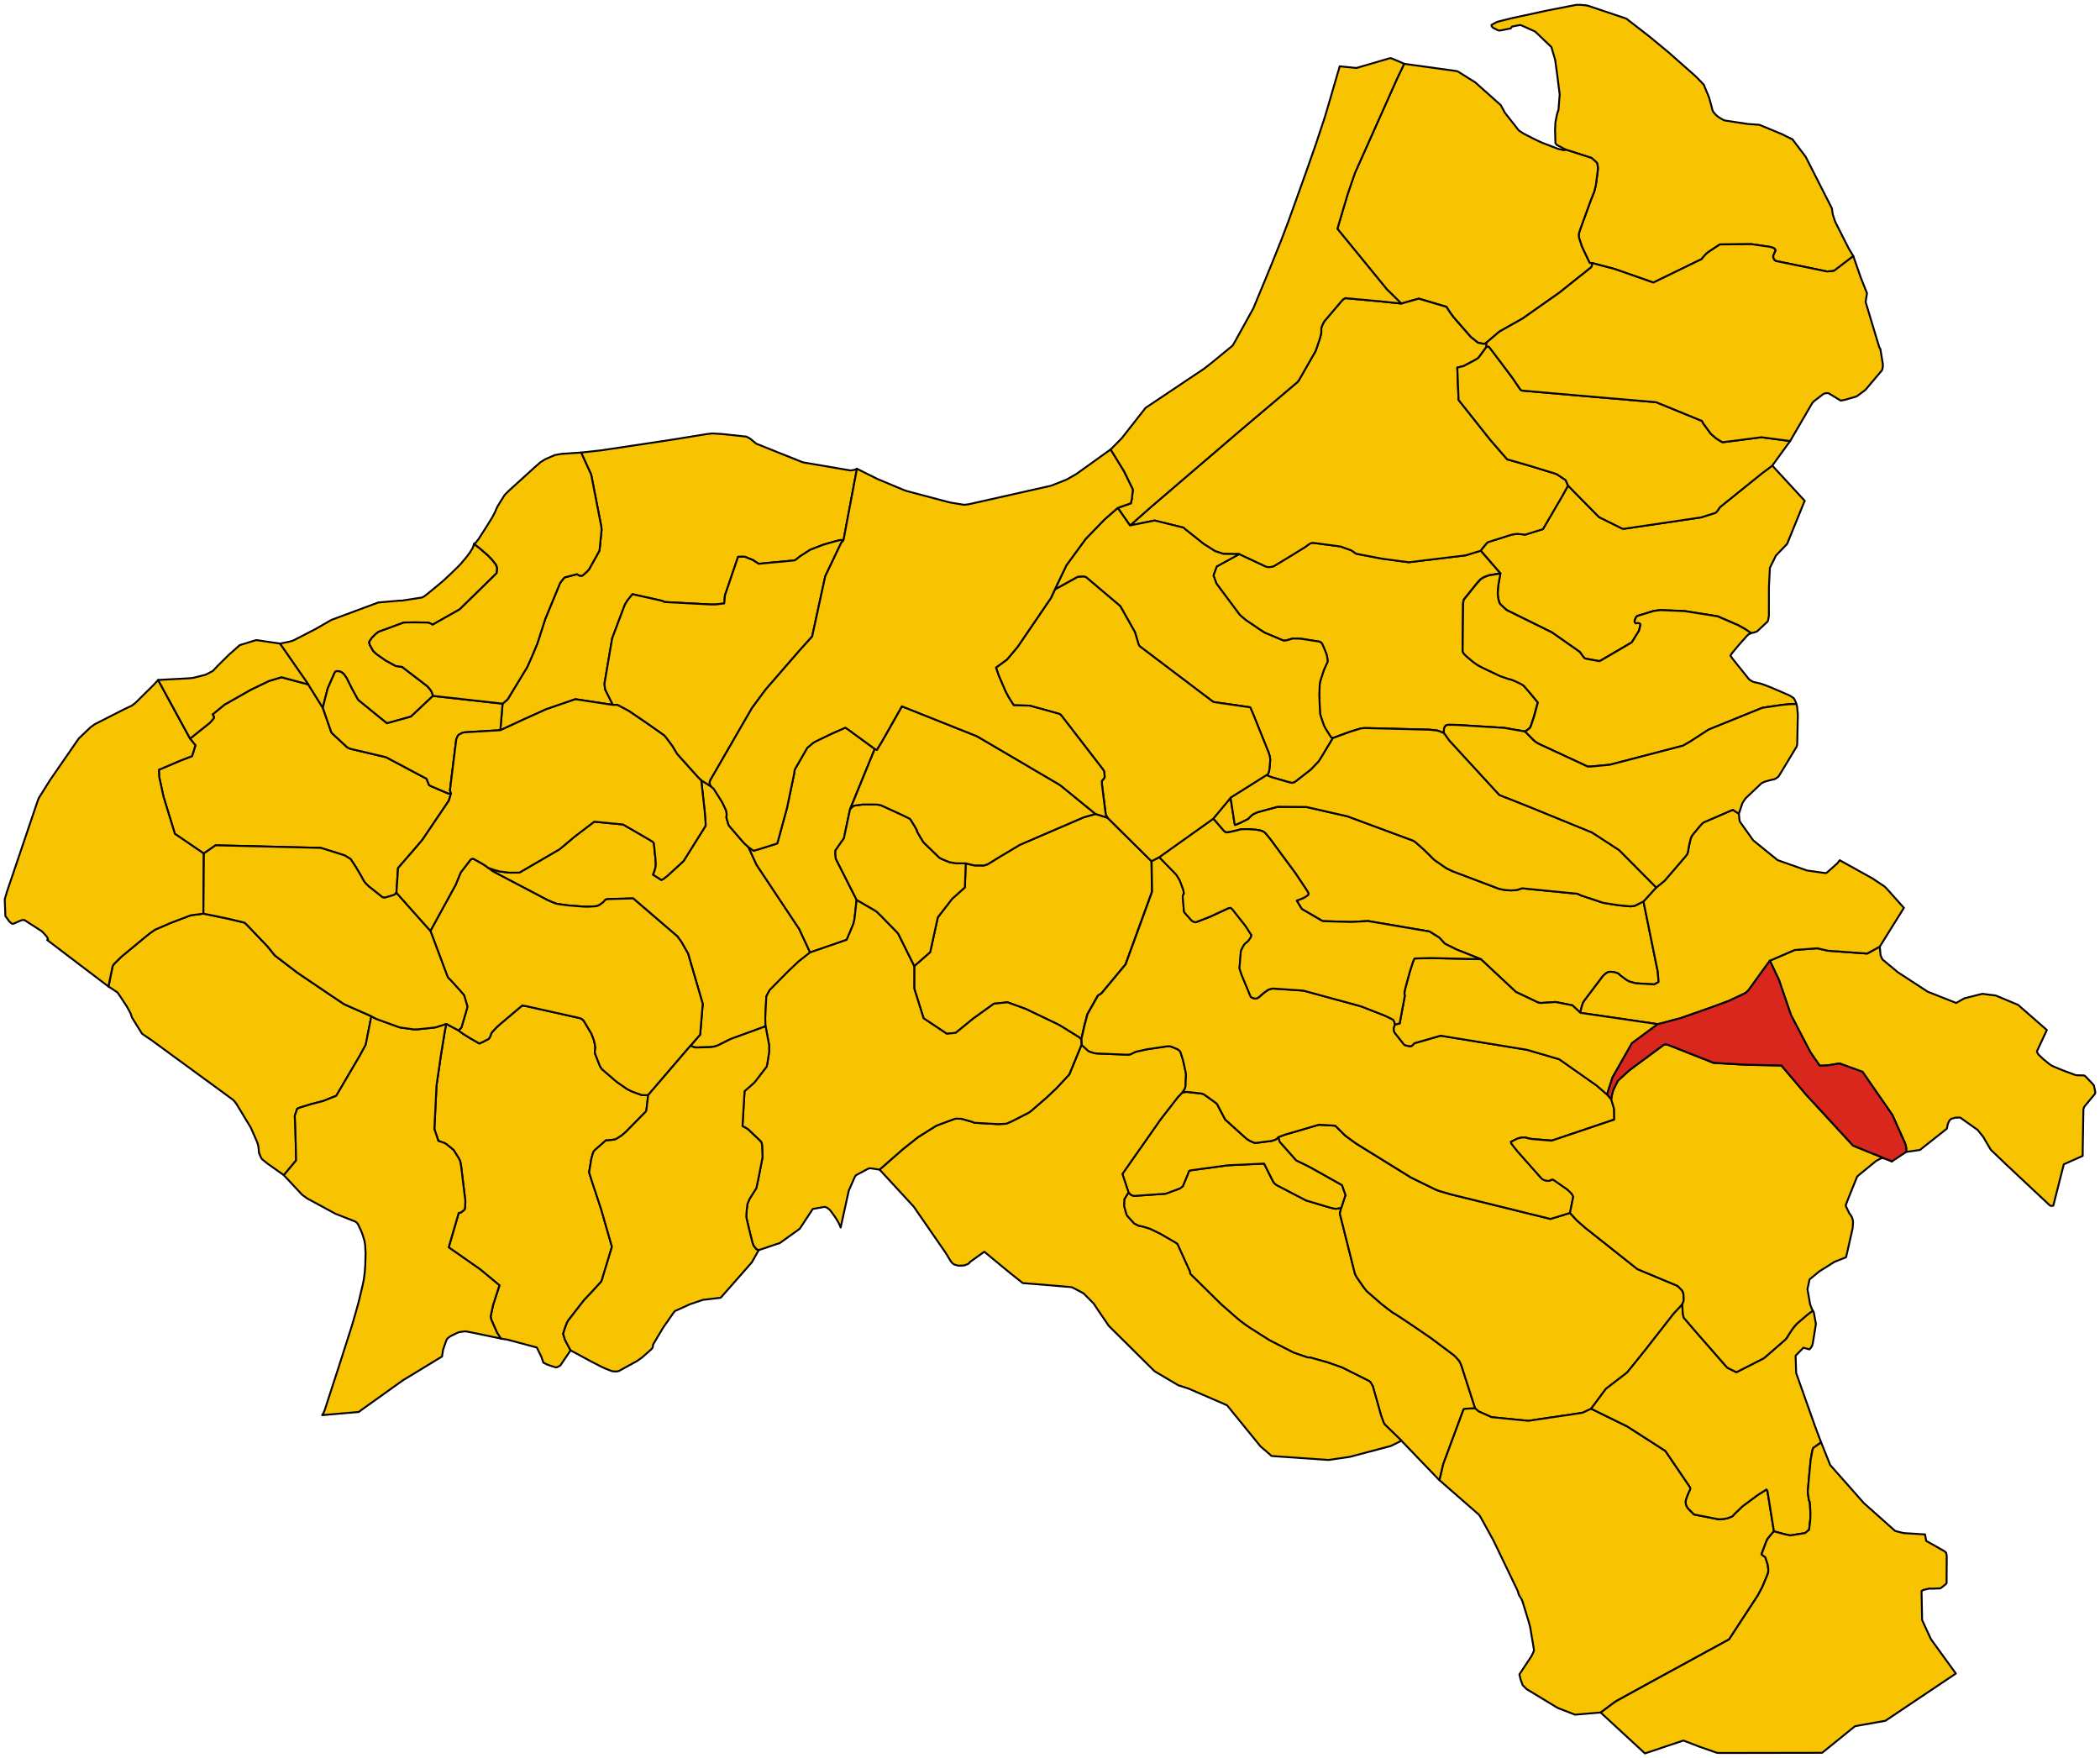 <?xml version="1.0" encoding="UTF-8" standalone="no"?>
<svg height="924.172" id="svg94950" version="1.1" width="1103.776" xmlns="http://www.w3.org/2000/svg" xmlns:svg="http://www.w3.org/2000/svg">
  <g id="ACQUARO" style="stroke-width:0.5;stroke-miterlimit:4;stroke-dasharray:none;stroke:#000000;stroke-opacity:1;stroke-linejoin:round;fill:#f8c300;fill-opacity:1" transform="matrix(10,0,0,10,-1923.565,-3477.251)">
    <path d="m 269.892,421.754 -0.73,-2.27 -0.033,-0.074 -0.048,-0.105 -0.033,-0.053 -0.175,-0.196 -0.082,-0.083 -1.206,-0.904 -0.924,-0.633 -0.638,-0.427 -0.345,-0.224 -0.091,-0.047 -0.239,-0.178 -0.068,-0.052 -0.305,-0.237 -0.789,-0.686 -0.166,-0.215 -0.338,-0.485 -0.034,-0.061 -0.047,-0.085 -0.036,-0.091 -0.772,-3.077 -0.014,-0.063 0.073,-0.295 -0.269,0.049 -0.061,-0.005 -0.149,-0.03 -0.14,-0.037 -0.239,-0.07 -0.903,-0.269 -0.081,-0.024 -1.569,-0.818 -0.052,-0.041 -0.045,-0.044 -0.047,-0.049 -0.055,-0.104 -0.039,-0.076 -0.406,-0.809 -1.917,0.092 -1.945,0.264 -0.063,0.018 -0.042,0.062 -0.028,0.086 -0.275,0.664 -0.074,0.062 -0.088,0.061 -0.747,0.277 -1.635,0.113 -0.073,-0.009 -0.108,-0.045 -0.134,-0.126 -0.223,0.359 -0.013,0.359 0.118,0.423 0.028,0.061 0.043,0.059 0.335,0.37 0.201,0.108 0.064,0.028 0.06,0.007 0.056,0.008 0.085,0.019 0.081,0.022 0.305,0.097 0.532,0.259 0.808,0.468 0.091,0.069 0.653,1.441 0.023,0.127 1.625,1.601 0.799,0.702 0.2,0.167 0.287,0.212 0.183,0.127 1.056,0.672 1.276,0.657 0.726,0.249 0.167,0.011 0.56,0.158 0.357,0.102 0.746,0.264 1.392,0.697 0.083,0.057 0.041,0.066 0.055,0.096 0.047,0.083 0.026,0.103 0.376,1.329 0.032,0.11 0.118,0.327 0.053,0.106 0.07,0.071 0.826,0.8 1.999,2.079 0.193,-0.822 0.009,-0.029 0.009,-0.029 1.056,-2.846 0.094,-0.03 0.513,-0.023 z" id="path12" style="stroke-width:0.1;stroke-miterlimit:4;stroke-dasharray:none"/>
  </g>
  <g id="ARENA" style="stroke-width:0.5;stroke-miterlimit:4;stroke-dasharray:none;stroke:#000000;stroke-opacity:1;stroke-linejoin:round;fill:#f8c300;fill-opacity:1" transform="matrix(10,0,0,10,-1923.565,-3477.251)">
    <path d="m 275.987,421.777 0.778,-1.048 1.07,-0.822 0.047,-0.039 0.056,-0.068 0.277,-0.343 0.084,-0.104 0.499,-0.619 1.529,-1.957 0.451,-0.484 0.065,-0.167 0.008,-0.091 0.003,-0.092 -0.016,-0.191 -0.013,-0.072 -0.048,-0.11 -0.074,-0.081 -0.142,-0.143 -0.055,-0.039 -2.086,-0.872 -2.748,-2.178 -0.43,-0.378 -0.366,-0.397 -1.029,0.316 -5.251,-1.296 -0.498,-0.146 -0.124,-0.037 -0.162,-0.063 -1.294,-0.634 -2.751,-1.703 -0.083,-0.052 -0.066,-0.043 -0.405,-0.294 -0.082,-0.06 -0.081,-0.064 -0.516,-0.509 -0.864,-0.05 -1.791,0.525 -0.337,0.127 0.04,0.146 0.03,0.099 0.869,0.981 0.474,0.229 0.29,0.147 1.642,0.924 0.185,0.518 -0.219,0.672 -0.073,0.295 0.014,0.063 0.772,3.077 0.036,0.091 0.047,0.085 0.034,0.061 0.338,0.485 0.166,0.215 0.789,0.686 0.305,0.237 0.068,0.052 0.239,0.178 0.091,0.047 0.345,0.224 0.638,0.427 0.924,0.633 1.206,0.904 0.082,0.083 0.175,0.196 0.033,0.053 0.048,0.105 0.033,0.074 0.73,2.27 0.179,0.16 0.681,0.304 1.934,0.193 0.055,-0.008 0.026,-0.004 2.493,-0.369 0.293,-0.05 0.434,-0.204 z" id="path74" style="stroke-width:0.1;stroke-miterlimit:4;stroke-dasharray:none"/>
  </g>
  <g id="BRIATICO" style="stroke-width:0.5;stroke-miterlimit:4;stroke-dasharray:none;stroke:#000000;stroke-opacity:1;stroke-linejoin:round;fill:#f8c300;fill-opacity:1" transform="matrix(10,0,0,10,-1923.565,-3477.251)">
    <path d="m 222.898,371.514 0.519,1.133 0.028,0.107 0.506,2.605 0.01,0.068 0.016,0.13 -0.108,1.088 -0.02,0.055 -0.534,0.957 -0.097,0.106 -0.219,0.195 -0.055,0.034 -0.077,-0.007 -0.075,-0.008 -0.105,-0.07 -0.652,0.17 -0.048,0.046 -0.188,0.24 -0.779,1.884 -0.361,1.121 -0.071,0.216 -0.278,0.66 -0.242,0.544 -1.015,1.676 -0.065,0.068 -0.215,0.181 -0.117,1.393 1.193,-0.551 1.228,-0.554 1.522,-0.524 1.971,0.3 -0.403,-0.809 -0.035,-0.27 0.007,-0.092 0.395,-2.325 0.668,-1.774 0.125,-0.204 0.053,-0.068 0.22,-0.274 1.516,0.337 0.11,0.039 0.058,0.033 2.456,0.131 0.252,-0.003 0.27,-0.035 0.159,-0.02 0.014,-0.092 0.025,-0.323 0.691,-2.032 0.073,-0.002 0.178,-0.004 0.096,0.001 0.062,0.022 0.358,0.144 0.315,0.204 1.843,-0.174 0.067,-0.012 0.05,-0.036 0.222,-0.176 0.53,-0.339 0.681,-0.265 0.497,-0.142 0.346,-0.093 0.081,-0.014 0.143,0.017 0.706,-3.763 -0.085,0.037 -0.04,0.017 -0.2,0.038 -2.473,-0.421 -0.073,-0.018 -2.427,-0.973 -0.305,-0.256 -0.202,-0.112 -0.04,-0.005 -1.203,-0.129 -0.552,-0.035 -0.284,0.033 -1.629,0.263 -0.421,0.067 -3.518,0.528 -1.048,0.116 z" id="path145" style="stroke-width:0.1;stroke-miterlimit:4;stroke-dasharray:none"/>
  </g>
  <g id="BROGNATURO" style="stroke-width:0.5;stroke-miterlimit:4;stroke-dasharray:none;stroke:#000000;stroke-opacity:1;stroke-linejoin:round;fill:#f8c300;fill-opacity:1" transform="matrix(10,0,0,10,-1923.565,-3477.251)">
    <path d="m 292.549,408.276 0.72,-0.103 1.417,-1.122 0.027,-0.136 0.02,-0.091 0.028,-0.08 0.046,-0.092 0.053,-0.072 0.072,-0.05 0.203,-0.056 0.25,-0.005 0.915,0.648 0.302,0.375 0.139,0.241 0.247,0.422 0.798,0.766 2.29,2.147 0.05,0.038 0.086,0.009 0.069,-0.019 0.55,-2.17 0.994,-0.442 0.003,-0.448 0.033,-1.99 0.021,-0.081 0.026,-0.059 0.045,-0.062 0.293,-0.353 0.204,-0.245 0.03,-0.054 0.005,-0.07 -0.044,-0.215 -0.029,-0.129 -0.066,-0.081 -0.31,-0.325 -0.07,-0.072 -0.074,-0.046 -0.344,-0.008 -0.11,-0.014 -0.68,-0.253 -0.365,-0.151 -0.176,-0.078 -0.058,-0.036 -0.038,-0.024 -0.04,-0.025 -0.327,-0.268 -0.249,-0.235 -0.065,-0.104 -0.021,-0.052 0.026,-0.075 0.496,-1.063 -1.512,-1.321 -0.108,-0.046 -1.064,-0.446 -0.706,-0.09 -0.946,0.236 -0.431,0.244 -1.498,-0.592 -1.563,-1.019 -0.809,-0.672 -0.039,-0.072 -0.064,-0.152 -0.043,-0.451 -0.662,0.362 -2.064,-0.149 -0.556,-0.128 -1.19,0.09 -1.305,0.563 0.082,0.172 0.395,0.833 0.634,1.852 0.998,1.912 0.038,0.066 0.467,0.675 0.089,0.009 0.341,-0.018 0.336,-0.053 0.282,-0.048 1.21,0.443 1.572,2.274 0.669,1.496 0.043,0.166 0.014,0.095 -0.002,0.179 z" id="path148" style="stroke-width:0.1;stroke-miterlimit:4;stroke-dasharray:none"/>
  </g>
  <g id="CAPISTRANO" style="stroke-width:0.5;stroke-miterlimit:4;stroke-dasharray:none;stroke:#000000;stroke-opacity:1;stroke-linejoin:round;fill:#f8c300;fill-opacity:1" transform="matrix(10,0,0,10,-1923.565,-3477.251)">
    <path d="m 271.217,377.866 -0.104,0.577 -0.022,0.204 -0.013,0.231 0.003,0.105 0.015,0.149 0.029,0.138 0.034,0.116 0.047,0.087 0.299,0.282 0.045,0.036 2.38,1.175 1.459,1.025 0.205,0.281 0.06,0.056 0.079,0.023 0.686,0.125 0.111,-0.055 1.494,-0.875 0.101,-0.059 0.38,-0.617 0.075,-0.311 -0.024,-0.055 -0.079,-0.035 -0.073,0.002 -0.068,0.018 -0.065,-0.082 0.003,-0.06 0.028,-0.075 0.039,-0.098 0.038,-0.046 0.059,-0.036 0.832,-0.253 0.36,-0.049 1.266,0.054 1.46,0.229 0.295,0.052 1.066,0.461 0.385,0.218 0.293,0.2 0.113,-0.023 0.117,-0.034 0.067,-0.023 0.068,-0.055 0.51,-0.48 0.026,-0.086 0.039,-0.248 -0.004,-0.101 0.003,-1.392 0.05,-0.988 0.312,-0.639 0.593,-0.62 0.924,-2.267 -1.705,-1.85 -0.534,0.399 -2.214,1.783 -0.087,0.128 -0.07,0.098 -0.08,0.074 -0.063,0.02 -0.688,0.217 -4.015,0.594 -0.069,0.006 -0.069,-0.01 -1.215,-0.604 -1.074,-1.088 -0.556,-0.57 -0.292,0.533 -1.026,1.756 -0.942,0.292 -0.061,-0.011 -0.06,-0.007 -0.281,-0.025 -0.084,0.005 -0.121,0.02 -0.1,0.017 -1.248,0.395 -0.061,0.058 -0.04,0.047 -0.147,0.177 -0.044,0.054 -0.083,0.114 1.034,1.192 z" id="path187" style="stroke-width:0.1;stroke-miterlimit:4;stroke-dasharray:none"/>
  </g>
  <g id="CESSANITI" style="stroke-width:0.5;stroke-miterlimit:4;stroke-dasharray:none;stroke:#000000;stroke-opacity:1;stroke-linejoin:round;fill:#f8c300;fill-opacity:1" transform="matrix(10,0,0,10,-1923.565,-3477.251)">
    <path d="m 229.749,389.084 -0.07,-0.1 -0.016,-0.055 -0.003,-0.059 0.003,-0.061 0.041,-0.095 2.178,-3.772 0.716,-0.969 0.058,-0.067 1.725,-1.988 0.664,-0.737 0.687,-3.164 0.83,-1.74 0.04,-0.056 0.089,-0.094 -0.143,-0.017 -0.081,0.014 -0.346,0.093 -0.497,0.142 -0.681,0.265 -0.53,0.339 -0.222,0.176 -0.05,0.036 -0.067,0.012 -1.843,0.174 -0.315,-0.204 -0.358,-0.144 -0.062,-0.022 -0.096,-0.001 -0.178,0.004 -0.073,0.002 -0.691,2.032 -0.025,0.323 -0.014,0.092 -0.159,0.02 -0.27,0.035 -0.252,0.003 -2.456,-0.131 -0.058,-0.033 -0.11,-0.039 -1.516,-0.337 -0.22,0.274 -0.053,0.068 -0.125,0.204 -0.668,1.774 -0.395,2.325 -0.007,0.092 0.035,0.27 0.403,0.809 0.06,-0.003 0.111,-9.1e-4 0.087,0.013 0.07,0.037 0.504,0.268 0.841,0.571 0.855,0.597 0.178,0.13 0.062,0.072 0.345,0.458 0.264,0.438 0.676,0.754 0.382,0.425 0.212,0.214 0.532,0.331 z" id="path289" style="stroke-width:0.1;stroke-miterlimit:4;stroke-dasharray:none"/>
  </g>
  <g id="DASA_" style="stroke-width:0.5;stroke-miterlimit:4;stroke-dasharray:none;stroke:#000000;stroke-opacity:1;stroke-linejoin:round;fill:#f8c300;fill-opacity:1" transform="matrix(10,0,0,10,-1923.565,-3477.251)">
    <path d="m 251.671,410.407 0.134,0.126 0.108,0.045 0.073,0.009 1.635,-0.113 0.747,-0.277 0.088,-0.061 0.074,-0.062 0.275,-0.664 0.028,-0.086 0.042,-0.062 0.063,-0.018 1.945,-0.264 1.917,-0.092 0.406,0.809 0.039,0.076 0.055,0.104 0.047,0.049 0.045,0.044 0.052,0.041 1.569,0.818 0.081,0.024 0.903,0.269 0.239,0.07 0.14,0.037 0.149,0.03 0.061,0.005 0.269,-0.049 0.219,-0.672 -0.185,-0.518 -1.642,-0.924 -0.29,-0.147 -0.474,-0.229 -0.869,-0.981 -0.03,-0.099 -0.04,-0.146 -0.076,0.077 -0.067,0.051 -0.21,0.071 -0.803,0.1 -0.067,0.006 -0.066,-0.022 -0.075,-0.03 -0.049,-0.022 -0.034,-0.015 -0.068,-0.035 -0.141,-0.084 -0.729,-0.657 -0.41,-0.372 -0.391,-0.745 -0.037,-0.07 -0.081,-0.068 -0.595,-0.428 -0.064,-0.026 -0.067,-0.022 -0.741,-0.084 -0.069,-0.002 -0.203,0.027 -0.243,0.253 -0.867,1.119 -0.07,0.094 -1.975,2.82 0.323,0.972 z" id="path371" style="stroke-width:0.1;stroke-miterlimit:4;stroke-dasharray:none"/>
  </g>
  <g id="DINAMI" style="stroke-width:0.5;stroke-miterlimit:4;stroke-dasharray:none;stroke:#000000;stroke-opacity:1;stroke-linejoin:round;fill:#f8c300;fill-opacity:1" transform="matrix(10,0,0,10,-1923.565,-3477.251)">
    <path d="m 238.587,409.203 1.796,1.95 1.677,2.426 0.268,0.441 0.086,0.104 0.056,0.042 0.06,0.034 0.166,0.047 0.073,0.009 0.142,-0.007 0.121,-0.006 0.098,-0.036 0.141,-0.059 0.036,-0.049 0.044,-0.046 0.74,-0.531 1.209,0.997 0.196,0.16 0.617,0.491 1.099,0.087 1.43,0.124 0.064,0.011 0.476,0.249 0.058,0.032 0.081,0.049 0.528,0.533 0.141,0.218 0.646,0.947 2.38,2.36 0.064,0.047 1.037,0.613 0.059,0.034 0.12,0.069 0.532,0.173 2.023,0.877 1.759,2.162 0.583,0.504 2.994,0.208 0.097,-0.014 0.991,-0.144 0.09,-0.02 2.102,-0.56 0.555,-0.275 -0.826,-0.8 -0.07,-0.071 -0.053,-0.106 -0.118,-0.327 -0.032,-0.11 -0.376,-1.329 -0.026,-0.103 -0.047,-0.083 -0.055,-0.096 -0.041,-0.066 -0.083,-0.057 -1.392,-0.697 -0.746,-0.264 -0.357,-0.102 -0.56,-0.158 -0.167,-0.011 -0.726,-0.249 -1.276,-0.657 -1.056,-0.672 -0.183,-0.127 -0.287,-0.212 -0.2,-0.167 -0.799,-0.702 -1.625,-1.601 -0.023,-0.127 -0.653,-1.441 -0.091,-0.069 -0.808,-0.468 -0.532,-0.259 -0.305,-0.097 -0.081,-0.022 -0.085,-0.019 -0.056,-0.008 -0.06,-0.007 -0.064,-0.028 -0.201,-0.108 -0.335,-0.37 -0.043,-0.059 -0.028,-0.061 -0.118,-0.423 0.013,-0.359 0.223,-0.359 -0.323,-0.972 1.975,-2.82 0.07,-0.094 0.867,-1.119 0.243,-0.253 0.074,-0.104 0.043,-0.065 0.03,-0.08 0.015,-0.065 0.005,-0.068 0.023,-0.536 -0.007,-0.093 -0.114,-0.533 -0.02,-0.085 -0.024,-0.089 -0.074,-0.24 -0.046,-0.148 -0.026,-0.052 -0.064,-0.062 -0.066,-0.049 -0.286,-0.119 -0.064,-0.022 -0.073,-0.018 -0.086,0.004 -0.102,0.009 -0.984,0.146 -0.522,0.111 -0.099,0.03 -0.195,0.091 -0.063,0.035 -0.084,0.013 -0.092,0.007 -1.61,-0.067 -0.125,-0.018 -0.191,-0.063 -0.085,-0.029 -0.086,-0.068 -0.303,-0.281 -0.642,1.561 -0.65,0.701 -0.521,0.494 -0.836,0.726 -0.057,0.043 -0.114,0.072 -0.518,0.264 -0.365,0.185 -0.105,0.044 -0.155,0.065 -0.392,0.018 -0.067,0 -1.218,-0.07 -0.089,-0.043 -0.529,-0.152 -0.083,-0.016 -0.283,-0.003 -0.079,0.022 -0.09,0.033 -0.766,0.285 -0.101,0.045 -0.924,0.579 -0.812,0.644 -1.219,1.069 z" id="path386" style="stroke-width:0.1;stroke-miterlimit:4;stroke-dasharray:none"/>
  </g>
  <g id="DRAPIA" style="stroke-width:0.5;stroke-miterlimit:4;stroke-dasharray:none;stroke:#000000;stroke-opacity:1;stroke-linejoin:round;fill:#f8c300;fill-opacity:1" transform="matrix(10,0,0,10,-1923.565,-3477.251)">
    <path d="m 203.07,392.588 0.617,-0.429 5.511,0.135 0.073,0.017 1.199,0.378 0.313,0.193 0.273,0.415 0.254,0.428 0.156,0.285 0.037,0.055 0.041,0.057 0.089,0.096 0.116,0.109 0.713,0.565 0.091,0.017 0.057,-0.006 0.377,-0.112 0.09,-0.034 0.055,-0.034 0.059,-0.073 0.084,-1.295 0.851,-0.981 0.424,-0.497 1.399,-2.071 0.112,-0.384 -0.127,0.02 -0.349,-0.147 -0.561,-0.239 -0.075,-0.04 -0.049,-0.036 -0.124,-0.319 -2.129,-1.133 -1.861,-0.439 -0.129,-0.054 -0.068,-0.041 -0.744,-0.691 -0.045,-0.046 -0.041,-0.068 -0.438,-1.264 -0.761,-1.222 -1.411,-0.377 -0.67,0.202 -0.948,0.458 -1.372,0.777 -0.633,0.518 0.044,0.069 0.035,0.074 -0.028,0.078 -0.183,0.208 -0.079,0.065 -0.046,0.037 -0.925,0.739 0.282,0.352 -0.176,0.566 -0.634,0.246 -1.108,0.471 0.009,0.341 0.012,0.069 0.212,0.97 0.014,0.059 0.591,1.929 1.521,1.036 z" id="path395" style="stroke-width:0.1;stroke-miterlimit:4;stroke-dasharray:none"/>
  </g>
  <g id="FABRIZIA" style="stroke-width:0.5;stroke-miterlimit:4;stroke-dasharray:none;stroke:#000000;stroke-opacity:1;stroke-linejoin:round;fill:#f8c300;fill-opacity:1" transform="matrix(10,0,0,10,-1923.565,-3477.251)">
    <path d="m 285.595,428.219 -0.338,-2.104 -0.053,-0.096 -0.47,0.296 -0.779,0.579 -0.435,0.415 -0.108,0.122 -0.188,0.077 -0.071,0.022 -0.094,0.02 -0.067,0.013 -0.119,0.013 -0.115,0.009 -0.067,8.8e-4 -0.066,-0.011 -1.229,-0.241 -0.308,-0.309 -0.059,-0.086 -0.032,-0.064 -0.028,-0.065 -0.009,-0.104 -7.9e-4,-0.088 0.024,-0.083 0.08,-0.22 0.078,-0.184 0.049,-0.1 0.012,-0.076 -0.024,-0.064 -1.29,-1.898 -2.004,-1.287 -1.898,-0.931 -0.434,0.204 -0.293,0.05 -2.493,0.369 -0.026,0.004 -0.055,0.008 -1.934,-0.193 -0.681,-0.304 -0.179,-0.16 -0.513,0.023 -0.094,0.03 -1.056,2.846 -0.009,0.029 -0.009,0.029 -0.193,0.822 2.069,1.81 0.08,0.112 0.693,1.258 1.168,2.43 0.045,0.093 0.069,0.152 0.02,0.068 0.024,0.095 0.13,0.216 0.031,0.057 0.04,0.102 0.307,1.003 0.02,0.072 0.073,0.268 0.192,1.153 5.2e-4,0.004 0.003,0.066 -0.026,0.067 -0.051,0.111 -0.028,0.061 -0.064,0.11 -0.597,0.9 0.067,0.272 0.106,0.294 0.207,0.207 1.632,0.989 0.915,0.355 1.346,-0.114 0.628,-0.469 0.185,-0.13 1.761,-0.968 4.176,-2.28 1.508,-2.307 0.235,-0.44 0.282,-0.677 0.024,-0.074 0.009,-0.088 0.003,-0.082 -0.017,-0.156 -0.021,-0.12 -0.119,-0.376 -0.064,-0.043 -0.138,-0.107 0.241,-0.649 0.056,-0.124 0.049,-0.073 0.182,-0.222 0.01,-0.011 0.117,-0.132 z" id="path398" style="stroke-width:0.1;stroke-miterlimit:4;stroke-dasharray:none"/>
  </g>
  <g id="FILADELFIA" style="stroke-width:0.5;stroke-miterlimit:4;stroke-dasharray:none;stroke:#000000;stroke-opacity:1;stroke-linejoin:round;fill:#f8c300;fill-opacity:1" transform="matrix(10,0,0,10,-1923.565,-3477.251)">
    <path d="m 274.683,355.603 1.331,0.428 0.237,0.213 0.041,0.043 0.014,0.042 0.006,0.021 0.004,0.014 0.021,0.114 0.005,0.108 -0.008,0.122 -0.003,0.024 -0.004,0.037 -0.093,0.697 -0.086,0.344 -0.191,0.475 -0.524,1.444 -0.033,0.092 -0.046,0.148 -0.015,0.084 0.001,0.06 0.005,0.067 0.014,0.074 0.154,0.461 0.377,0.793 0.035,0.049 0.098,-0.008 1.219,0.321 2.017,0.708 2.544,-1.236 0.041,-0.059 0.125,-0.147 0.07,-0.072 0.078,-0.066 0.061,-0.043 0.576,-0.381 1.647,-0.015 0.945,0.134 0.085,0.022 0.087,0.023 0.073,0.03 0.066,0.062 0.018,0.08 -0.045,0.077 -0.073,0.171 6.1e-4,0.099 0.024,0.06 0.028,0.059 0.081,0.066 2.687,0.551 0.063,-0.003 0.259,-0.018 0.057,-0.017 0.065,-0.045 0.947,-0.723 -0.194,-0.32 -0.051,-0.086 -0.707,-1.397 -0.03,-0.086 -0.096,-0.299 -0.019,-0.101 -0.026,-0.214 -1.381,-2.717 -0.691,-0.913 -0.573,-0.284 -1.172,-0.485 -0.606,-0.043 -1.191,-0.181 -0.058,-0.014 -0.179,-0.097 -0.104,-0.068 -0.047,-0.035 -0.013,-0.01 -0.079,-0.067 -0.056,-0.061 -0.047,-0.055 -0.007,-0.009 -0.04,-0.051 -0.039,-0.093 -0.008,-0.019 -0.002,-0.012 -0.009,-0.041 -0.011,-0.051 -0.143,-0.518 -0.281,-0.684 -0.389,-0.402 -0.088,-0.082 -1.386,-1.225 -1.013,-0.837 -1.198,-0.928 -1.979,-0.664 -0.079,-0.02 -0.075,-0.015 -0.292,-0.024 -0.186,-0.002 -0.044,0.009 -0.059,0.011 -1.468,0.286 -1.871,0.405 -0.726,0.184 -0.082,0.041 -0.225,0.121 0.014,0.075 0.021,0.024 0.047,0.052 0.272,0.136 0.096,0.01 0.56,-0.111 0.066,-0.097 0.361,-0.069 0.063,-0.012 0.063,0.011 0.725,0.328 0.087,0.077 0.776,0.745 0.192,0.651 0.012,0.067 0.103,0.753 0.128,1.023 -0.064,0.804 -0.019,0.055 -0.031,0.09 -0.022,0.071 -0.025,0.114 -0.045,0.22 -0.021,0.133 -0.015,0.369 0.018,0.699 0.078,0.094 0.495,0.259 z" id="path424" style="stroke-width:0.1;stroke-miterlimit:4;stroke-dasharray:none"/>
  </g>
  <g id="FILANDARI" style="stroke-width:0.5;stroke-miterlimit:4;stroke-dasharray:none;stroke:#000000;stroke-opacity:1;stroke-linejoin:round;fill:#f8c300;fill-opacity:1" transform="matrix(10,0,0,10,-1923.565,-3477.251)">
    <path d="m 234.938,397.791 -0.572,-1.233 -2.243,-3.374 -0.426,-0.931 -0.188,-0.17 -0.064,-0.064 -0.134,-0.153 -0.64,-0.744 -0.026,-0.05 -0.026,-0.09 -0.072,-0.251 -0.012,-0.058 0.013,-0.075 0.003,-0.066 -0.006,-0.07 -0.008,-0.067 -0.014,-0.067 -0.191,-0.404 -0.043,-0.074 -0.412,-0.655 -0.047,-0.045 -0.081,-0.068 -0.532,-0.331 0.18,1.631 0.049,0.646 -0.001,0.092 -0.032,0.063 -1.13,1.804 -0.844,0.775 -0.226,0.173 -0.096,0.041 -0.434,-0.275 0.072,-0.184 0.061,-0.228 0.01,-0.152 -0.017,-0.27 -0.076,-0.744 -0.01,-0.076 -0.047,-0.066 -0.075,-0.049 -0.108,-0.066 -1.387,-0.804 -1.515,-0.147 -1.04,0.792 -0.774,0.653 -2.062,1.2 -0.071,0.033 -0.465,9.1e-4 -0.083,-0.002 -0.323,-0.04 -0.156,-0.02 -0.229,-0.064 -0.073,-0.023 -0.305,-0.106 0.282,0.204 1.124,0.591 1.696,0.891 0.26,0.115 0.214,0.085 0.221,0.038 0.102,0.014 0.156,0.021 0.165,0.02 0.808,0.065 0.171,0.003 0.088,-0.002 0.079,-0.003 0.324,-0.021 0.1,-0.035 0.086,-0.043 0.099,-0.071 0.079,-0.061 0.058,-0.065 0.066,-0.073 0.026,-0.007 0.087,-0.019 1.335,-0.036 2.326,1.997 0.209,0.286 0.352,0.619 0.771,2.64 -0.135,1.618 -0.504,0.578 0.16,0.072 0.062,0.019 0.056,0.004 0.088,-5.2e-4 0.663,-0.016 0.086,-0.009 0.086,-0.016 0.094,-0.018 0.172,-0.063 0.631,-0.318 1.846,-0.673 -0.014,-0.413 0.049,-1.04 0.005,-0.089 0.022,-0.069 0.028,-0.052 0.13,-0.237 0.953,-0.966 0.573,-0.544 0.596,-0.467 z" id="path427" style="stroke-width:0.1;stroke-miterlimit:4;stroke-dasharray:none"/>
  </g>
  <g id="FILOGASO" style="stroke-width:0.5;stroke-miterlimit:4;stroke-dasharray:none;stroke:#000000;stroke-opacity:1;stroke-linejoin:round;fill:#f8c300;fill-opacity:1" transform="matrix(10,0,0,10,-1923.565,-3477.251)">
    <path d="m 268.252,386.26 -0.005,-0.089 0.011,-0.16 0.053,-0.106 0.063,-0.058 0.075,-0.022 0.219,-10e-4 0.286,0.008 2.464,0.151 1.087,0.191 0.176,-0.119 0.065,-0.056 0.053,-0.072 0.172,-0.505 0.019,-0.065 0.193,-0.715 -0.443,-0.532 -0.294,-0.339 -0.06,-0.045 -0.089,-0.055 -0.282,-0.133 -0.195,-0.084 -0.073,-0.021 -0.069,-0.016 -0.108,-0.031 -0.378,-0.133 -0.1,-0.046 -0.819,-0.39 -0.255,-0.138 -0.199,-0.137 -0.086,-0.067 -0.318,-0.273 -0.125,-0.122 -0.061,-0.129 0.026,-2.543 0.022,-0.1 0.018,-0.072 0.658,-0.818 0.066,-0.074 0.098,-0.11 0.052,-0.059 0.152,-0.098 0.193,-0.08 0.09,-0.032 0.609,-0.102 -1.034,-1.192 -0.795,0.242 -1.698,0.206 -1.281,0.157 -1.419,-0.19 -1.347,-0.258 -0.265,-0.182 -0.563,-0.201 -1.309,-0.174 -0.086,-0.01 -0.098,-0.007 -0.092,0.034 -0.063,0.035 -0.086,0.06 -0.099,0.078 -0.724,0.447 -0.896,0.545 -0.08,0.039 -0.126,0.028 -0.086,0.008 -0.065,10e-4 -0.085,-0.014 -1.421,-0.668 -1.192,0.652 -0.141,0.383 -0.028,0.092 0.153,0.423 1.2,1.61 0.072,0.078 0.284,0.239 0.7,0.475 0.221,0.144 0.077,0.045 0.967,0.405 0.065,0.003 0.1,-0.012 0.178,-0.052 0.117,-0.038 0.161,-0.005 0.058,-5.8e-4 0.144,0.006 0.069,0.004 0.061,0.005 0.879,0.138 0.081,0.016 0.087,0.054 0.055,0.094 0.089,0.2 0.115,0.289 0.03,0.109 0.029,0.173 0.005,0.118 -0.035,0.1 -0.054,0.109 -0.061,0.136 -0.051,0.117 -0.189,0.589 -0.023,0.139 -0.024,0.542 0.012,0.354 0.029,0.633 0.025,0.114 0.056,0.177 0.078,0.227 0.04,0.115 0.088,0.176 0.292,0.458 0.093,0.04 0.753,-0.277 0.107,-0.038 0.116,-0.039 0.494,-0.153 0.109,-0.011 0.136,-0.009 3.369,0.085 0.4,0.046 0.1,0.031 0.255,0.102 z" id="path430" style="stroke-width:0.1;stroke-miterlimit:4;stroke-dasharray:none"/>
  </g>
  <g id="FRANCAVILLA_ANGITOLA" style="stroke-width:0.5;stroke-miterlimit:4;stroke-dasharray:none;stroke:#000000;stroke-opacity:1;stroke-linejoin:round;fill:#f8c300;fill-opacity:1" transform="matrix(10,0,0,10,-1923.565,-3477.251)">
    <path d="m 270.485,365.734 0.687,-0.584 1.217,-0.685 1.926,-1.355 1.652,-1.317 0.053,-0.064 0.013,-0.057 -0.01,-0.125 -0.098,0.008 -0.035,-0.049 -0.377,-0.793 -0.154,-0.461 -0.014,-0.074 -0.005,-0.067 -0.001,-0.06 0.015,-0.084 0.046,-0.148 0.033,-0.092 0.524,-1.444 0.191,-0.475 0.086,-0.344 0.093,-0.697 0.004,-0.037 0.003,-0.024 0.008,-0.122 -0.005,-0.108 -0.021,-0.114 -0.004,-0.014 -0.006,-0.021 -0.014,-0.042 -0.041,-0.043 -0.237,-0.213 -1.331,-0.428 -0.131,0.015 -0.058,-0.011 -0.067,-0.014 -0.152,-0.036 -0.106,-0.035 -0.736,-0.284 -0.174,-0.078 -0.243,-0.115 -0.588,-0.3 -0.246,-0.166 -0.725,-0.924 -0.222,-0.405 -1.343,-1.197 -0.935,-0.584 -2.798,-0.388 -0.361,0.754 -2.228,4.987 -0.385,1.121 -0.536,1.81 2.593,3.173 0.767,0.755 0.923,-0.259 1.45,0.43 0.176,0.273 0.193,0.267 0.911,1.043 0.331,0.268 0.058,0.036 0.281,0.058 0.071,-0.005 0.082,-0.059 z" id="path447" style="stroke-width:0.1;stroke-miterlimit:4;stroke-dasharray:none"/>
  </g>
  <g id="FRANCICA" style="stroke-width:0.5;stroke-miterlimit:4;stroke-dasharray:none;stroke:#000000;stroke-opacity:1;stroke-linejoin:round;fill:#f8c300;fill-opacity:1" transform="matrix(10,0,0,10,-1923.565,-3477.251)">
    <path d="m 243.115,393.104 -0.045,1.266 -0.672,0.603 -0.75,0.971 -0.401,1.83 -0.837,0.73 -0.001,1.177 0.492,1.571 1.22,0.814 0.474,-0.051 0.918,-0.75 1.087,-0.78 0.716,-0.073 0.957,0.35 0.067,0.032 1.614,0.772 0.139,0.077 0.972,0.602 0.122,0.106 0.167,-0.738 0.151,-0.572 0.539,-0.959 0.055,-0.051 0.143,-0.086 1.27,-1.53 1.369,-3.754 0.022,-0.081 -0.026,-1.586 -2.306,-2.282 -0.636,-0.201 -0.626,0.179 -3.345,1.441 -1.092,0.65 -0.528,0.329 -0.086,0.046 -0.095,0.037 -0.092,0.026 -0.505,-0.004 -0.287,-0.067 -0.166,-0.043 z" id="path453" style="stroke-width:0.1;stroke-miterlimit:4;stroke-dasharray:none"/>
  </g>
  <g id="GEROCARNE" style="stroke-width:0.5;stroke-miterlimit:4;stroke-dasharray:none;stroke:#000000;stroke-opacity:1;stroke-linejoin:round;fill:#f8c300;fill-opacity:1" transform="matrix(10,0,0,10,-1923.565,-3477.251)">
    <path d="m 249.202,402.64 0.303,0.281 0.086,0.068 0.085,0.029 0.191,0.063 0.125,0.018 1.61,0.067 0.092,-0.007 0.084,-0.013 0.063,-0.035 0.195,-0.091 0.099,-0.03 0.522,-0.111 0.984,-0.146 0.102,-0.009 0.086,-0.004 0.073,0.018 0.064,0.022 0.286,0.119 0.066,0.049 0.064,0.062 0.026,0.052 0.046,0.148 0.074,0.24 0.024,0.089 0.02,0.085 0.114,0.533 0.007,0.093 -0.023,0.536 -0.005,0.068 -0.015,0.065 -0.03,0.08 -0.043,0.065 -0.074,0.104 0.203,-0.027 0.069,0.002 0.741,0.084 0.067,0.022 0.064,0.026 0.595,0.428 0.081,0.068 0.037,0.07 0.391,0.745 0.41,0.372 0.729,0.657 0.141,0.084 0.068,0.035 0.034,0.015 0.049,0.022 0.075,0.03 0.066,0.022 0.067,-0.006 0.803,-0.1 0.21,-0.071 0.067,-0.051 0.076,-0.077 0.337,-0.127 1.791,-0.525 0.864,0.05 0.516,0.509 0.081,0.064 0.082,0.06 0.405,0.294 0.066,0.043 0.083,0.052 2.751,1.703 1.294,0.634 0.162,0.063 0.124,0.037 0.498,0.146 5.251,1.296 1.029,-0.316 0.174,-0.858 -0.032,-0.067 -0.033,-0.05 -0.038,-0.057 -0.193,-0.19 -0.742,-0.516 -0.059,-0.026 -0.113,0.052 -0.121,0.026 -0.156,-0.028 -0.097,-0.042 -0.074,-0.048 -1.282,-1.444 -0.31,-0.395 -0.007,-0.024 -0.02,-0.068 0.295,-0.153 0.112,-0.041 0.174,-0.038 0.191,-10e-4 0.118,0.04 0.096,0.021 0.085,0.015 0.959,0.082 0.117,0.008 3.283,-1.107 -0.003,-0.361 -10e-4,-0.082 -0.002,-0.095 -0.02,-0.089 -0.051,-0.173 -0.078,-0.256 -0.222,-0.261 -0.546,-0.472 -1.963,-1.38 -1.704,-0.499 -4.536,-0.74 -1.389,0.4 -0.032,0.049 -0.006,0.009 -0.043,0.037 -0.063,0.054 -0.056,0.009 -0.091,-0.014 -0.139,-0.029 -0.077,-0.028 -0.043,-0.045 -0.482,-0.612 -0.034,-0.101 -0.004,-0.061 -0.001,-0.019 0.007,-0.061 0.053,-0.169 -0.011,-0.089 -0.067,-0.156 -0.132,-0.072 -0.284,-0.139 -1.24,-0.487 -0.11,-0.035 -2.881,-0.785 -0.101,-0.023 -0.068,-0.007 -1.502,-0.102 -0.079,0.009 -0.176,0.052 -0.078,0.052 -0.202,0.147 -0.076,0.069 -0.129,0.115 -0.08,0.053 -0.057,0.024 -0.067,0.008 -0.083,-0.018 -0.102,-0.037 -0.058,-0.055 -0.469,-1.129 -0.074,-0.218 -0.042,-0.138 0.072,-0.872 0.022,-0.079 0.095,-0.192 0.057,-0.088 0.038,-0.053 0.108,-0.089 0.055,-0.045 0.046,-0.058 0.096,-0.139 0.043,-0.119 -0.282,-0.439 -0.043,-0.064 -0.683,-0.865 -0.093,-0.077 -0.112,0.021 -0.986,0.456 -0.727,0.282 -0.07,-0.009 -0.112,-0.05 -0.039,-0.028 -0.356,-0.401 -0.029,-0.043 -0.02,-0.045 -0.063,-0.763 0.006,-0.056 0.02,-0.048 0.04,-0.069 -0.043,-0.211 -0.162,-0.435 -0.044,-0.092 -0.157,-0.25 -0.894,-0.921 -0.411,0.213 0.026,1.586 -0.022,0.081 -1.369,3.754 -1.27,1.53 -0.143,0.086 -0.055,0.051 -0.539,0.959 -0.151,0.572 -0.167,0.738 0.015,0.289 z" id="path474" style="stroke-width:0.1;stroke-miterlimit:4;stroke-dasharray:none"/>
  </g>
  <g id="IONADI" style="stroke-width:0.5;stroke-miterlimit:4;stroke-dasharray:none;stroke:#000000;stroke-opacity:1;stroke-linejoin:round;fill:#f8c300;fill-opacity:1" transform="matrix(10,0,0,10,-1923.565,-3477.251)">
    <path d="m 237.383,395.029 -1.096,-2.165 -0.024,-0.265 0.008,-0.174 0.322,-0.461 0.121,-0.173 0.324,-1.538 1.294,-3.162 -1.427,-1.044 -0.12,-0.073 -0.642,0.283 -0.116,0.055 -0.772,0.37 -0.057,0.028 -0.115,0.071 -0.301,0.257 -0.574,0.999 -0.021,0.036 -0.027,0.047 -0.038,0.082 -0.013,0.073 -0.005,0.082 -0.379,1.819 -0.512,1.876 -0.063,0.027 -0.628,0.199 -0.153,0.047 -0.345,0.103 -0.061,0.008 -0.052,-0.028 -0.215,-0.154 0.426,0.931 2.243,3.374 0.572,1.233 1.844,-0.636 0.08,-0.028 0.204,-0.48 0.15,-0.366 0.044,-0.184 0.015,-0.09 0.108,-0.977 z" id="path510" style="stroke-width:0.1;stroke-miterlimit:4;stroke-dasharray:none"/>
  </g>
  <g id="JOPPOLO" style="stroke-width:0.5;stroke-miterlimit:4;stroke-dasharray:none;stroke:#000000;stroke-opacity:1;stroke-linejoin:round;fill:#f8c300;fill-opacity:1" transform="matrix(10,0,0,10,-1923.565,-3477.251)">
    <path d="m 211.874,401.144 -1.431,-0.632 -0.869,-0.583 -1.602,-1.085 -1.171,-0.896 -0.376,-0.466 -1.125,-1.177 -0.091,-0.08 -0.922,-0.221 -1.24,-0.254 -0.664,0.086 -1.065,0.405 -0.808,0.348 -0.273,0.191 -0.29,0.232 -1.208,1 -0.08,0.079 -0.303,0.3 -0.044,0.054 -0.038,0.081 -0.216,1.054 0.472,0.312 0.099,0.14 0.387,0.587 0.128,0.232 0.083,0.159 0.064,0.197 0.483,0.78 0.059,0.085 0.378,0.256 0.056,0.035 4.329,3.167 0.034,0.033 0.038,0.038 0.016,0.021 0.1,0.132 0.041,0.066 0.652,1.078 0.026,0.044 0.031,0.055 0.019,0.034 0.312,0.711 0.041,0.123 0.011,0.04 0.015,0.051 0.021,0.196 0.017,0.173 0.1,0.236 0.055,0.093 0.285,0.231 0.865,0.612 0.648,-0.777 -0.045,-1.861 -0.027,-0.477 0.129,-0.378 0.159,-0.064 0.6,-0.185 0.6,-0.153 0.694,-0.278 1.237,-2.108 0.31,-0.573 0.297,-1.503 z" id="path522" style="stroke-width:0.1;stroke-miterlimit:4;stroke-dasharray:none"/>
  </g>
  <g id="LIMBADI" style="stroke-width:0.5;stroke-miterlimit:4;stroke-dasharray:none;stroke:#000000;stroke-opacity:1;stroke-linejoin:round;fill:#f8c300;fill-opacity:1" transform="matrix(10,0,0,10,-1923.565,-3477.251)">
    <path d="m 226.424,405.286 -0.325,0.004 -0.494,-0.182 -0.093,-0.043 -0.143,-0.069 -0.075,-0.042 -0.49,-0.341 -0.072,-0.058 -0.05,-0.041 -0.673,-0.579 -0.037,-0.049 -0.035,-0.049 -0.039,-0.057 -0.266,-0.68 -0.008,-0.078 0.003,-0.075 0.011,-0.059 0.013,-0.097 -0.037,-0.215 -0.032,-0.145 -0.008,-0.024 -0.01,-0.031 -0.109,-0.292 -0.047,-0.085 -0.34,-0.573 -0.064,-0.086 -0.068,-0.05 -0.068,-0.037 -0.071,-0.02 -2.787,-0.623 -0.204,-0.034 -1.169,0.989 -0.09,0.079 -0.103,0.097 -0.183,0.194 -0.061,0.077 -0.032,0.067 -0.017,0.061 -0.03,0.067 -0.028,0.057 -0.042,0.067 -0.111,0.058 -0.18,0.093 -0.059,0.028 -0.059,0.027 -0.088,0.039 -0.29,-0.167 -0.194,-0.113 -0.038,-0.022 -0.3,-0.186 -0.021,-0.013 -0.039,-0.028 -0.213,-0.157 -0.643,-0.343 -0.028,0.122 -0.044,0.218 -0.221,1.354 -0.222,1.537 -0.115,2.296 0.21,0.623 0.32,0.113 0.103,0.059 0.324,0.264 0.05,0.043 0.035,0.053 0.213,0.335 0.051,0.093 0.035,0.07 0.024,0.081 0.043,0.221 0.211,1.747 0.01,0.088 -0.018,0.347 -0.015,0.082 -0.038,0.043 -0.177,0.14 -0.099,0.005 -0.529,1.814 1.654,1.156 1.014,0.841 -0.336,1.038 -0.129,0.602 0.032,0.151 0.305,0.694 0.154,0.241 0.066,0.076 0.314,0.045 1.558,0.417 0.236,0.48 0.109,0.316 0.164,0.082 0.153,0.062 0.085,0.029 0.265,0.082 0.104,-0.038 0.057,-0.031 0.063,-0.037 0.541,-0.795 -0.292,-0.551 -0.099,-0.316 0.074,-0.241 0.028,-0.085 0.098,-0.255 0.071,-0.128 0.832,-1.07 0.333,-0.35 0.555,-0.605 0.034,-0.062 0.54,-1.78 -0.562,-1.962 -0.49,-1.483 -0.147,-0.466 0.009,-0.061 0.109,-0.67 0.082,-0.276 0.022,-0.068 0.038,-0.052 0.053,-0.059 0.572,-0.5 0.114,0.003 0.357,-0.048 0.067,-0.027 0.303,-0.195 0.206,-0.18 1.016,-1.032 0.041,-0.045 0.024,-0.077 0.09,-0.78 z" id="path549" style="stroke-width:0.1;stroke-miterlimit:4;stroke-dasharray:none"/>
  </g>
  <g id="MAIERATO" style="stroke-width:0.5;stroke-miterlimit:4;stroke-dasharray:none;stroke:#000000;stroke-opacity:1;stroke-linejoin:round;fill:#f8c300;fill-opacity:1" transform="matrix(10,0,0,10,-1923.565,-3477.251)">
    <path d="m 266.008,363.681 -1.124,-0.118 -1.826,-0.166 -0.087,0.054 -0.065,0.056 -0.1,0.117 -0.84,0.985 -0.058,0.105 -0.058,0.121 -0.02,0.056 -0.028,0.09 0.001,0.213 -0.021,0.115 -0.037,0.154 -0.181,0.544 -0.041,0.112 -0.033,0.083 -0.855,1.495 -0.007,0.012 -0.053,0.073 -0.047,0.046 -3.007,2.545 -4.712,4.037 -1.061,0.938 1.297,-0.26 1.511,0.373 0.066,0.062 0.986,0.785 0.611,0.389 0.152,0.05 0.252,0.081 0.089,0.014 0.785,0.01 1.421,0.668 0.085,0.014 0.065,-10e-4 0.086,-0.008 0.126,-0.028 0.08,-0.039 0.896,-0.545 0.724,-0.447 0.099,-0.078 0.086,-0.06 0.063,-0.035 0.092,-0.034 0.098,0.007 0.086,0.01 1.309,0.174 0.563,0.201 0.265,0.182 1.347,0.258 1.419,0.19 1.281,-0.157 1.698,-0.206 0.795,-0.242 0.083,-0.114 0.044,-0.054 0.147,-0.177 0.04,-0.047 0.061,-0.058 1.248,-0.395 0.1,-0.017 0.121,-0.02 0.084,-0.005 0.281,0.025 0.06,0.007 0.061,0.011 0.942,-0.292 1.026,-1.756 0.292,-0.533 -0.121,-0.288 -0.447,-0.298 -0.067,-0.033 -1.424,-0.438 -1.14,-0.326 -0.898,-1.036 -1.655,-2.087 -0.067,-1.698 0.337,-0.084 0.543,-0.287 0.164,-0.096 0.051,-0.035 0.04,-0.042 0.4,-0.547 -0.006,-0.221 -0.082,0.059 -0.071,0.005 -0.281,-0.058 -0.058,-0.036 -0.331,-0.268 -0.911,-1.043 -0.193,-0.267 -0.176,-0.273 -1.45,-0.43 -0.923,0.259 z" id="path576" style="stroke-width:0.1;stroke-miterlimit:4;stroke-dasharray:none"/>
  </g>
  <g id="MILETO" style="stroke-width:0.5;stroke-miterlimit:4;stroke-dasharray:none;stroke:#000000;stroke-opacity:1;stroke-linejoin:round;fill:#f8c300;fill-opacity:1" transform="matrix(10,0,0,10,-1923.565,-3477.251)">
    <path d="m 236.543,412.247 0.424,-1.931 0.299,-0.682 0.028,-0.052 0.045,-0.077 0.627,-0.337 0.12,-0.037 0.5,0.074 1.219,-1.069 0.812,-0.644 0.924,-0.579 0.101,-0.045 0.766,-0.285 0.09,-0.033 0.079,-0.022 0.283,0.003 0.083,0.016 0.529,0.152 0.089,0.043 1.218,0.07 0.067,0 0.392,-0.018 0.155,-0.065 0.105,-0.044 0.365,-0.185 0.518,-0.264 0.114,-0.072 0.057,-0.043 0.836,-0.726 0.521,-0.494 0.65,-0.701 0.642,-1.561 -0.015,-0.289 -0.122,-0.106 -0.972,-0.602 -0.139,-0.077 -1.614,-0.772 -0.067,-0.032 -0.957,-0.35 -0.716,0.073 -1.087,0.78 -0.918,0.75 -0.474,0.051 -1.22,-0.814 -0.492,-1.571 0.001,-1.177 -0.845,-1.704 -0.08,-0.087 -0.041,-0.044 -0.752,-0.769 -0.042,-0.042 -0.165,-0.162 -0.05,-0.047 -0.083,-0.058 -0.971,-0.563 -0.108,0.977 -0.015,0.09 -0.044,0.184 -0.15,0.366 -0.204,0.48 -0.08,0.028 -1.844,0.636 -0.596,0.467 -0.573,0.544 -0.953,0.966 -0.13,0.237 -0.028,0.052 -0.022,0.069 -0.005,0.089 -0.049,1.04 0.014,0.413 0.187,0.991 0.002,0.357 -0.103,0.651 -0.033,0.128 -0.637,0.826 -0.52,0.458 -0.11,1.835 0.234,0.133 0.068,0.045 0.645,0.613 0.003,0.005 0.064,0.097 0.019,0.152 0.023,0.592 -0.203,1.04 -0.121,0.582 -0.358,0.568 -0.096,0.225 -0.02,0.058 -0.044,0.4 -0.013,0.235 0.003,0.059 0.1,0.428 0.201,0.823 0.02,0.067 0.02,0.061 0.038,0.106 0.14,0.178 0.126,0.062 1.122,-0.378 1.042,-0.747 0.685,-1.042 0.626,-0.11 0.091,0.028 0.072,0.047 0.076,0.056 0.068,0.071 0.059,0.081 0.129,0.178 0.053,0.074 0.066,0.102 0.086,0.145 0.033,0.064 0.065,0.131 0.038,0.103 z" id="path645" style="stroke-width:0.1;stroke-miterlimit:4;stroke-dasharray:none"/>
  </g>
  <g id="MONGIANA" style="stroke-width:0.5;stroke-miterlimit:4;stroke-dasharray:none;stroke:#000000;stroke-opacity:1;stroke-linejoin:round;fill:#f8c300;fill-opacity:1" transform="matrix(10,0,0,10,-1923.565,-3477.251)">
    <path d="m 285.595,428.219 0.574,0.156 0.203,0.043 0.089,0.017 0.772,-0.125 0.21,-0.172 0.06,-0.523 0.011,-0.305 -0.003,-0.084 -0.023,-0.45 -0.007,-0.072 -0.022,-0.065 -0.03,-0.068 -0.056,-0.424 0.055,-0.651 0.094,-1.015 0.079,-0.447 0.042,-0.17 0.061,-0.058 0.371,-0.263 -0.32,-0.853 -0.99,-2.792 -0.03,-0.913 0.156,-0.16 0.04,-0.041 0.216,-0.218 0.311,0.089 0.075,-0.075 0.043,-0.072 0.032,-0.053 0.038,-0.164 0.149,-0.921 0.002,-0.093 -0.081,-0.426 -0.029,-0.155 -0.049,-0.08 -0.275,0.206 -0.544,0.463 -0.07,0.077 -0.077,0.085 -0.076,0.098 -0.236,0.354 -0.076,0.125 -0.066,0.094 -1.124,0.977 -0.048,0.033 -1.391,0.709 -0.06,0.002 -0.455,-0.228 -1.654,-1.893 -0.627,-0.731 -0.04,-0.143 -0.02,-0.188 -0.02,-0.367 -0.451,0.484 -1.529,1.957 -0.499,0.619 -0.084,0.104 -0.277,0.343 -0.056,0.068 -0.047,0.039 -1.07,0.822 -0.778,1.048 1.898,0.931 2.004,1.287 1.29,1.898 0.024,0.064 -0.012,0.076 -0.049,0.1 -0.078,0.184 -0.08,0.22 -0.024,0.083 7.9e-4,0.088 0.009,0.104 0.028,0.065 0.032,0.064 0.059,0.086 0.308,0.309 1.229,0.241 0.066,0.011 0.067,-8.8e-4 0.115,-0.009 0.119,-0.013 0.067,-0.013 0.094,-0.02 0.071,-0.022 0.188,-0.077 0.108,-0.122 0.435,-0.415 0.779,-0.579 0.47,-0.296 0.053,0.096 0.338,2.104 z" id="path654" style="stroke-width:0.1;stroke-miterlimit:4;stroke-dasharray:none"/>
  </g>
  <g id="MONTEROSSO_CALABRO" style="stroke-width:0.5;stroke-miterlimit:4;stroke-dasharray:none;stroke:#000000;stroke-opacity:1;stroke-linejoin:round;fill:#f8c300;fill-opacity:1" transform="matrix(10,0,0,10,-1923.565,-3477.251)">
    <path d="m 274.774,373.249 0.556,0.57 1.074,1.088 1.215,0.604 0.069,0.01 0.069,-0.006 4.015,-0.594 0.688,-0.217 0.063,-0.02 0.08,-0.074 0.07,-0.098 0.087,-0.128 2.214,-1.783 0.534,-0.399 0.94,-1.294 -1.507,-0.199 -2.011,0.259 -0.056,-0.006 -0.089,-0.05 -0.228,-0.145 -0.276,-0.237 -0.371,-0.507 -0.043,-0.065 -0.055,-0.106 -2.407,-0.985 -3.584,-0.308 -3.45,-0.301 -0.087,-0.034 -0.457,-0.669 -0.804,-1.069 -0.41,-0.538 -0.063,-0.003 -0.061,0.012 -0.4,0.547 -0.04,0.042 -0.051,0.035 -0.164,0.096 -0.543,0.287 -0.337,0.084 0.067,1.698 1.655,2.087 0.898,1.036 1.14,0.326 1.424,0.438 0.067,0.033 0.447,0.298 0.121,0.288 z" id="path677" style="stroke-width:0.1;stroke-miterlimit:4;stroke-dasharray:none"/>
  </g>
  <g id="NARDODIPACE" style="stroke-width:0.5;stroke-miterlimit:4;stroke-dasharray:none;stroke:#000000;stroke-opacity:1;stroke-linejoin:round;fill:#f8c300;fill-opacity:1" transform="matrix(10,0,0,10,-1923.565,-3477.251)">
    <path d="m 293.599,428.721 -0.062,-0.341 -1.115,-0.069 -0.107,-0.025 -0.349,-0.088 -1.639,-1.459 -1.773,-2.005 -0.025,-0.061 -0.281,-0.702 -0.171,-0.428 -0.371,0.263 -0.061,0.058 -0.042,0.17 -0.079,0.447 -0.094,1.015 -0.055,0.651 0.056,0.424 0.03,0.068 0.022,0.065 0.007,0.072 0.023,0.45 0.003,0.084 -0.011,0.305 -0.06,0.523 -0.21,0.172 -0.772,0.125 -0.089,-0.017 -0.203,-0.043 -0.574,-0.156 -0.117,0.132 -0.01,0.011 -0.182,0.222 -0.049,0.073 -0.056,0.124 -0.241,0.649 0.138,0.107 0.064,0.043 0.119,0.376 0.021,0.12 0.017,0.156 -0.003,0.082 -0.009,0.088 -0.024,0.074 -0.282,0.677 -0.235,0.44 -1.508,2.307 -4.176,2.28 -1.761,0.968 -0.185,0.13 -0.628,0.469 2.326,2.146 2.021,-0.677 0.879,0.337 0.832,0.29 0.056,0.019 0.139,0.008 5.385,-0.009 1.73,-1.399 1.597,-0.285 3.702,-2.483 -1.172,-1.617 -0.12,-0.168 -0.045,-0.078 -0.391,-0.852 -0.044,-0.099 -0.003,-0.107 -0.029,-1.416 0.099,-0.057 0.307,-0.073 0.115,0.007 0.152,-0.005 0.306,-0.011 0.055,-0.028 0.211,-0.17 0.072,-0.068 0.008,-1.415 -0.011,-0.087 -0.01,-0.059 -0.018,-0.057 -0.078,-0.068 -0.96,-0.545 z" id="path697" style="stroke-width:0.1;stroke-miterlimit:4;stroke-dasharray:none"/>
  </g>
  <g id="NICOTERA" style="stroke-width:0.5;stroke-miterlimit:4;stroke-dasharray:none;stroke:#000000;stroke-opacity:1;stroke-linejoin:round;fill:#f8c300;fill-opacity:1" transform="matrix(10,0,0,10,-1923.565,-3477.251)">
    <path d="m 211.208,421.95 0.057,-0.046 0.076,-0.056 0.109,-0.079 2.074,-1.483 2.066,-1.257 0.054,-0.353 0.165,-0.478 0.026,-0.055 0.038,-0.054 0.051,-0.049 0.126,-0.087 0.345,-0.169 0.086,-0.032 0.098,-0.016 0.087,-0.012 0.075,-0.01 0.077,-0.006 0.083,0.011 0.383,0.075 1.415,0.296 -0.066,-0.076 -0.154,-0.241 -0.305,-0.694 -0.032,-0.151 0.129,-0.602 0.336,-1.038 -1.014,-0.841 -1.654,-1.156 0.529,-1.814 0.099,-0.005 0.177,-0.14 0.038,-0.043 0.015,-0.082 0.018,-0.347 -0.01,-0.088 -0.211,-1.747 -0.043,-0.221 -0.024,-0.081 -0.035,-0.07 -0.051,-0.093 -0.213,-0.335 -0.035,-0.053 -0.05,-0.043 -0.324,-0.264 -0.103,-0.059 -0.32,-0.113 -0.21,-0.623 0.115,-2.296 0.222,-1.537 0.221,-1.354 0.044,-0.218 0.028,-0.122 -0.55,0.179 -0.071,0.012 -0.889,0.096 -0.075,0.002 -0.147,-0.002 -0.718,-0.102 -1.22,-0.442 -0.038,-0.019 -0.136,-0.068 -0.056,-0.033 -0.041,-0.026 -0.297,1.503 -0.31,0.573 -1.237,2.108 -0.694,0.278 -0.6,0.153 -0.6,0.185 -0.159,0.064 -0.129,0.378 0.027,0.477 0.045,1.861 -0.648,0.777 0.964,1.03 0.204,0.15 0.058,0.042 1.498,0.811 0.993,0.389 0.055,0.024 0.052,0.045 0.041,0.041 0.026,0.032 0.035,0.069 0.158,0.341 0.074,0.205 0.08,0.268 0.009,0.051 0.028,0.168 0.023,0.437 -0.016,0.635 -0.029,0.376 -0.007,0.058 -0.042,0.318 -0.019,0.104 -0.055,0.246 -0.192,0.809 -0.148,0.536 -0.213,0.735 -0.715,2.236 -0.351,1.079 -0.349,1.076 -0.019,0.053 -0.033,0.082 -0.048,0.097 -0.05,0.071 1.926,-0.166 z" id="path700" style="stroke-width:0.1;stroke-miterlimit:4;stroke-dasharray:none"/>
  </g>
  <g id="PARGHELIA" style="stroke-width:0.5;stroke-miterlimit:4;stroke-dasharray:none;stroke:#000000;stroke-opacity:1;stroke-linejoin:round;fill:#f8c300;fill-opacity:1" transform="matrix(10,0,0,10,-1923.565,-3477.251)">
    <path d="m 209.322,384.922 0.256,-1.005 0.342,-0.778 0.048,-0.096 0.063,-0.04 0.094,8.8e-4 0.094,0.017 0.098,0.042 0.11,0.09 0.142,0.203 0.297,0.592 0.262,0.48 0.057,0.091 1.041,0.849 0.466,0.375 1.22,-0.34 0.063,-0.028 1.137,-1.071 -0.022,-0.082 -0.026,-0.068 -0.029,-0.071 -0.043,-0.077 -0.066,-0.081 -0.103,-0.122 -1.327,-1.017 -0.094,-0.018 -0.092,-0.013 -0.157,-0.022 -0.539,-0.296 -0.448,-0.314 -0.095,-0.083 -0.079,-0.076 -0.051,-0.07 -0.147,-0.266 -0.016,-0.054 -0.017,-0.057 0.005,-0.064 0.135,-0.2 0.18,-0.184 0.096,-0.078 0.067,-0.051 1.278,-0.47 0.092,-0.019 0.063,-0.005 0.568,-0.005 0.563,0.011 0.104,0.019 0.093,0.037 0.085,0.054 1.423,-0.803 1.887,-1.845 0.058,-0.063 0.005,-0.03 0.013,-0.089 0.01,-0.105 -0.01,-0.093 -0.033,-0.076 -0.031,-0.068 -0.124,-0.156 -0.086,-0.106 -0.201,-0.207 -0.18,-0.157 -0.143,-0.124 -0.093,-0.081 -0.066,-0.053 -0.251,-0.192 -0.053,0.193 -0.159,0.258 -0.175,0.235 -0.313,0.371 -0.157,0.161 -0.083,0.081 -0.283,0.275 -0.395,0.368 -0.626,0.522 -0.324,0.261 -0.042,0.028 -0.114,0.063 -0.989,0.155 -0.045,0.007 -0.057,0.008 -0.053,-0.008 -1.161,0.101 -2.462,0.915 -0.854,0.491 -1.13,0.582 -0.077,0.03 -0.083,0.024 -0.094,0.025 -0.471,0.095 1.492,2.147 0.761,1.222 z" id="path750" style="stroke-width:0.1;stroke-miterlimit:4;stroke-dasharray:none"/>
  </g>
  <g id="PIZZO" style="stroke-width:0.5;stroke-miterlimit:4;stroke-dasharray:none;stroke:#000000;stroke-opacity:1;stroke-linejoin:round;fill:#f8c300;fill-opacity:1" transform="matrix(10,0,0,10,-1923.565,-3477.251)">
    <path d="m 250.726,371.354 0.705,1.147 0.448,0.918 0.018,0.061 -0.012,0.12 -0.04,0.363 -0.052,0.221 -0.686,0.239 0.644,0.924 1.061,-0.938 4.712,-4.037 3.007,-2.545 0.047,-0.046 0.053,-0.073 0.007,-0.012 0.855,-1.495 0.033,-0.083 0.041,-0.112 0.181,-0.544 0.037,-0.154 0.021,-0.115 -0.001,-0.213 0.028,-0.09 0.02,-0.056 0.058,-0.121 0.058,-0.105 0.84,-0.985 0.1,-0.117 0.065,-0.056 0.087,-0.054 1.826,0.166 1.124,0.118 -0.767,-0.755 -2.593,-3.173 0.536,-1.81 0.385,-1.121 2.228,-4.987 0.361,-0.754 -0.176,-0.082 -0.495,-0.207 -0.078,-0.008 -1.763,0.516 -0.876,-0.089 -0.718,2.455 -0.076,0.249 -0.464,1.402 -0.532,1.517 -0.908,2.528 -0.362,0.953 -0.533,1.328 -0.468,1.136 -0.478,1.152 -0.938,1.697 -0.049,0.088 -0.103,0.172 -0.028,0.025 -0.995,0.817 -0.468,0.37 -3.085,2.065 -1.254,1.598 -0.586,0.593 z" id="path789" style="stroke-width:0.1;stroke-miterlimit:4;stroke-dasharray:none"/>
  </g>
  <g id="PIZZONI" style="stroke-width:0.5;stroke-miterlimit:4;stroke-dasharray:none;stroke:#000000;stroke-opacity:1;stroke-linejoin:round;fill:#f8c300;fill-opacity:1" transform="matrix(10,0,0,10,-1923.565,-3477.251)">
    <path d="m 278.74,395.11 -0.435,0.219 -0.075,0.02 -0.184,0.018 -0.591,-0.056 -0.516,-0.079 -0.144,-0.023 -0.16,-0.025 -1.171,-0.388 -0.182,-0.089 -2.922,-0.289 -0.237,0.08 -0.192,0.025 -0.224,0.003 -0.214,-0.014 -0.185,-0.032 -0.17,-0.038 -2.428,-0.919 -0.321,-0.154 -0.147,-0.099 -0.465,-0.322 -0.085,-0.075 -0.204,-0.204 -0.152,-0.15 -0.115,-0.113 -0.444,-0.393 -0.124,-0.091 -3.471,-1.287 -2.165,-0.492 -1.504,-0.011 -1.034,0.281 -0.102,0.04 -0.118,0.054 -0.086,0.055 -0.133,0.123 -0.051,0.058 -0.049,0.039 -0.237,0.117 -0.172,0.084 -0.14,0.061 -0.122,0.045 -0.026,-0.097 -0.206,-1.332 -0.911,1.096 0.53,0.616 0.093,0.084 0.085,0.024 0.099,-0.011 0.096,-0.018 0.366,-0.083 0.107,-0.035 0.094,-0.018 0.259,-0.008 0.092,-9e-5 0.421,0.03 0.218,0.038 0.058,0.016 0.079,0.03 0.081,0.047 0.068,0.06 0.209,0.249 1.353,1.832 0.039,0.058 0.562,0.841 0.072,0.124 0.026,0.051 -0.026,0.093 -0.166,0.108 -0.067,0.039 -0.187,0.075 -0.174,0.069 0.264,0.435 1.04,0.608 0.075,0.034 1.436,0.042 0.117,-0.002 0.816,-0.046 3.229,0.551 0.517,0.321 0.29,0.317 0.597,0.299 1.298,0.519 1.74,1.628 0.105,0.095 1.17,0.557 0.123,0.022 0.791,-0.052 0.881,0.174 0.424,0.395 0.011,-0.105 0.016,-0.064 0.024,-0.095 0.078,-0.258 0.065,-0.104 0.989,-1.309 0.045,-0.042 0.07,-0.064 0.093,-0.068 0.06,-0.028 0.06,-0.017 0.104,-9e-5 0.103,0.009 0.114,0.024 0.109,0.038 0.067,0.031 0.085,0.085 0.312,0.232 0.132,0.074 0.069,0.029 0.301,0.08 0.305,0.019 0.667,0.039 0.227,-0.125 -0.04,-0.532 -0.753,-3.702 z" id="path792" style="stroke-width:0.1;stroke-miterlimit:4;stroke-dasharray:none"/>
  </g>
  <g id="POLIA" style="stroke-width:0.5;stroke-miterlimit:4;stroke-dasharray:none;stroke:#000000;stroke-opacity:1;stroke-linejoin:round;fill:#f8c300;fill-opacity:1" transform="matrix(10,0,0,10,-1923.565,-3477.251)">
    <path d="m 290.489,363.143 -0.327,-0.823 -0.394,-1.133 -0.947,0.723 -0.065,0.045 -0.057,0.017 -0.259,0.018 -0.063,0.003 -2.687,-0.551 -0.081,-0.066 -0.028,-0.059 -0.024,-0.06 -6.1e-4,-0.099 0.073,-0.171 0.045,-0.077 -0.018,-0.08 -0.066,-0.062 -0.073,-0.03 -0.087,-0.023 -0.085,-0.022 -0.945,-0.134 -1.647,0.015 -0.576,0.381 -0.061,0.043 -0.078,0.066 -0.07,0.072 -0.125,0.147 -0.041,0.059 -2.544,1.236 -2.017,-0.708 -1.219,-0.321 0.01,0.125 -0.013,0.057 -0.053,0.064 -1.652,1.317 -1.926,1.355 -1.217,0.685 -0.687,0.584 0.006,0.221 0.061,-0.012 0.063,0.003 0.41,0.538 0.804,1.069 0.457,0.669 0.087,0.034 3.45,0.301 3.584,0.308 2.407,0.985 0.055,0.106 0.043,0.065 0.371,0.507 0.276,0.237 0.228,0.145 0.089,0.05 0.056,0.006 2.011,-0.259 1.507,0.199 1.153,-1.982 0.093,-0.108 0.494,-0.378 0.059,-0.028 0.084,-0.021 0.123,0.002 0.093,0.051 0.559,0.34 0.213,-0.041 0.157,-0.044 0.415,-0.119 0.073,-0.033 0.404,-0.299 0.047,-0.041 0.848,-1.005 0.03,-0.061 0.013,-0.057 0.012,-0.09 0.002,-0.121 -0.117,-0.729 -0.015,-0.078 -0.059,-0.094 -0.673,-2.235 -0.042,-0.139 0.073,-0.456 z" id="path807" style="stroke-width:0.1;stroke-miterlimit:4;stroke-dasharray:none"/>
  </g>
  <g id="RICADI" style="stroke-width:0.5;stroke-miterlimit:4;stroke-dasharray:none;stroke:#000000;stroke-opacity:1;stroke-linejoin:round;fill:#f8c300;fill-opacity:1" transform="matrix(10,0,0,10,-1923.565,-3477.251)">
    <path d="m 194.836,397.135 3.22,2.447 0.216,-1.054 0.038,-0.081 0.044,-0.054 0.303,-0.3 0.08,-0.079 1.208,-1 0.29,-0.232 0.273,-0.191 0.808,-0.348 1.065,-0.405 0.664,-0.086 0.024,-3.162 -1.521,-1.036 -0.591,-1.929 -0.014,-0.059 -0.212,-0.97 -0.012,-0.069 -0.009,-0.341 1.108,-0.471 0.634,-0.246 0.176,-0.566 -0.282,-0.352 -1.68,-3.082 -0.235,0.256 -0.959,0.95 -0.181,0.139 -0.266,0.125 -0.175,0.084 -0.718,0.365 -0.789,0.403 -0.225,0.159 -0.618,0.589 -0.06,0.085 -1.429,2.069 -0.615,0.979 -0.067,0.174 -1.614,4.773 -0.109,0.378 0.033,0.88 0.215,0.294 0.126,0.104 0.045,0.013 0.093,-0.029 0.07,-0.033 0.06,-0.029 0.249,-0.104 0.055,-0.007 0.046,-0.003 0.07,0.022 0.86,0.553 0.064,0.055 0.095,0.1 0.088,0.097 0.058,0.083 0.045,0.08 -0.003,0.042 -0.041,0.022 z" id="path828" style="stroke-width:0.1;stroke-miterlimit:4;stroke-dasharray:none"/>
  </g>
  <g id="ROMBIOLO" style="stroke-width:0.5;stroke-miterlimit:4;stroke-dasharray:none;stroke:#000000;stroke-opacity:1;stroke-linejoin:round;fill:#f8c300;fill-opacity:1" transform="matrix(10,0,0,10,-1923.565,-3477.251)">
    <path d="m 226.424,405.286 2.229,-2.599 0.504,-0.578 0.135,-1.618 -0.771,-2.64 -0.352,-0.619 -0.209,-0.286 -2.326,-1.997 -1.335,0.036 -0.087,0.019 -0.026,0.007 -0.066,0.073 -0.058,0.065 -0.079,0.061 -0.099,0.071 -0.086,0.043 -0.1,0.035 -0.324,0.021 -0.079,0.003 -0.088,0.002 -0.171,-0.003 -0.808,-0.065 -0.165,-0.02 -0.156,-0.021 -0.102,-0.014 -0.221,-0.038 -0.214,-0.085 -0.26,-0.115 -1.696,-0.891 -1.124,-0.591 -0.282,-0.204 -0.116,-0.092 -0.187,-0.121 -0.211,-0.118 -0.228,-0.127 -0.056,-0.019 -0.041,0.011 -0.061,0.017 -0.539,0.699 -0.261,0.639 -1.33,2.429 0.913,2.442 0.258,0.266 0.573,0.643 0.037,0.066 0.159,0.545 -0.011,0.101 -0.298,1.021 -0.152,0.15 0.213,0.157 0.039,0.028 0.021,0.013 0.3,0.186 0.038,0.022 0.194,0.113 0.29,0.167 0.088,-0.039 0.059,-0.027 0.059,-0.028 0.18,-0.093 0.111,-0.058 0.042,-0.067 0.028,-0.057 0.03,-0.067 0.017,-0.061 0.032,-0.067 0.061,-0.077 0.183,-0.194 0.103,-0.097 0.09,-0.079 1.169,-0.989 0.204,0.034 2.787,0.623 0.071,0.02 0.068,0.037 0.068,0.05 0.064,0.086 0.34,0.573 0.047,0.085 0.109,0.292 0.01,0.031 0.008,0.024 0.032,0.145 0.037,0.215 -0.013,0.097 -0.011,0.059 -0.003,0.075 0.008,0.078 0.266,0.68 0.039,0.057 0.035,0.049 0.037,0.049 0.673,0.579 0.05,0.041 0.072,0.058 0.49,0.341 0.075,0.042 0.143,0.069 0.093,0.043 0.494,0.182 0.325,-0.004 z" id="path860" style="stroke-width:0.1;stroke-miterlimit:4;stroke-dasharray:none"/>
  </g>
  <g id="SAN_CALOGERO" style="stroke-width:0.5;stroke-miterlimit:4;stroke-dasharray:none;stroke:#000000;stroke-opacity:1;stroke-linejoin:round;fill:#f8c300;fill-opacity:1" transform="matrix(10,0,0,10,-1923.565,-3477.251)">
    <path d="m 226.424,405.286 -0.09,0.78 -0.024,0.077 -0.041,0.045 -1.016,1.032 -0.206,0.18 -0.303,0.195 -0.067,0.027 -0.357,0.048 -0.114,-0.003 -0.572,0.5 -0.053,0.059 -0.038,0.052 -0.022,0.068 -0.082,0.276 -0.109,0.67 -0.009,0.061 0.147,0.466 0.49,1.483 0.562,1.962 -0.54,1.78 -0.034,0.062 -0.555,0.605 -0.333,0.35 -0.832,1.07 -0.071,0.128 -0.098,0.255 -0.028,0.085 -0.074,0.241 0.099,0.316 0.292,0.551 1.145,0.617 0.489,0.25 0.079,0.037 0.07,0.031 0.158,0.067 0.096,0.037 0.114,0.043 0.071,0.019 0.135,0.006 0.079,-0.001 0.096,-0.018 0.972,-0.535 0.267,-0.192 0.431,-0.381 0.061,-0.058 0.049,-0.068 0.019,-0.076 0.005,-0.02 -0.002,-0.059 0.522,-0.88 0.531,-0.765 0.099,-0.121 0.061,-0.029 0.724,-0.328 0.679,-0.23 0.941,-0.114 1.635,-1.857 0.358,-0.636 -0.126,-0.062 -0.14,-0.178 -0.038,-0.106 -0.02,-0.061 -0.02,-0.067 -0.201,-0.823 -0.1,-0.428 -0.003,-0.059 0.013,-0.235 0.044,-0.4 0.02,-0.058 0.096,-0.225 0.358,-0.568 0.121,-0.582 0.203,-1.04 -0.023,-0.592 -0.019,-0.152 -0.064,-0.097 -0.003,-0.005 -0.645,-0.613 -0.068,-0.045 -0.234,-0.133 0.11,-1.835 0.52,-0.458 0.637,-0.826 0.033,-0.128 0.103,-0.651 -0.002,-0.357 -0.187,-0.991 -1.846,0.673 -0.631,0.318 -0.172,0.063 -0.094,0.018 -0.086,0.016 -0.086,0.009 -0.663,0.016 -0.088,5.2e-4 -0.056,-0.004 -0.062,-0.019 -0.16,-0.072 -2.229,2.599 z" id="path890" style="stroke-width:0.1;stroke-miterlimit:4;stroke-dasharray:none"/>
  </g>
  <g id="SAN_COSTANTINO_CALABRO" style="stroke-width:0.5;stroke-miterlimit:4;stroke-dasharray:none;stroke:#000000;stroke-opacity:1;stroke-linejoin:round;fill:#f8c300;fill-opacity:1" transform="matrix(10,0,0,10,-1923.565,-3477.251)">
    <path d="m 243.115,393.104 -0.507,-0.004 -0.325,-0.052 -0.093,-0.034 -0.314,-0.13 -0.07,-0.033 -0.077,-0.047 -0.068,-0.062 -0.769,-0.745 -0.203,-0.333 -0.125,-0.218 -0.01,-0.064 -0.077,-0.148 -0.219,-0.36 -0.08,-0.112 -0.03,-0.016 -0.022,-0.012 -0.276,-0.135 -0.108,-0.052 -0.983,-0.451 -0.083,-0.037 -0.067,-0.018 -0.071,-0.015 -0.067,-0.009 -0.077,-0.007 -0.672,-0.002 -0.378,0.048 -0.103,0.018 -0.073,0.047 -0.131,0.131 -0.324,1.538 -0.121,0.173 -0.322,0.461 -0.008,0.174 0.024,0.265 1.096,2.165 0.971,0.563 0.083,0.058 0.05,0.047 0.165,0.162 0.042,0.042 0.752,0.769 0.041,0.044 0.08,0.087 0.845,1.704 0.837,-0.73 0.401,-1.83 0.75,-0.971 0.672,-0.603 0.045,-1.266 z" id="path896" style="stroke-width:0.1;stroke-miterlimit:4;stroke-dasharray:none"/>
  </g>
  <g id="SAN_GREGORIO_D_IPPONA" style="stroke-width:0.5;stroke-miterlimit:4;stroke-dasharray:none;stroke:#000000;stroke-opacity:1;stroke-linejoin:round;fill:#f8c300;fill-opacity:1" transform="matrix(10,0,0,10,-1923.565,-3477.251)">
    <path d="m 243.115,393.104 0.166,0.043 0.287,0.067 0.505,0.004 0.092,-0.026 0.095,-0.037 0.086,-0.046 0.528,-0.329 1.092,-0.65 3.345,-1.441 0.626,-0.179 -1.776,-1.448 -0.132,-0.097 -4.186,-2.46 -0.06,-0.034 -0.073,-0.041 -0.056,-0.025 -3.892,-1.551 -1.022,1.806 -0.291,0.48 -0.113,-0.046 -1.294,3.162 0.131,-0.131 0.073,-0.047 0.103,-0.018 0.378,-0.048 0.672,0.002 0.077,0.007 0.067,0.009 0.071,0.015 0.067,0.018 0.083,0.037 0.983,0.451 0.108,0.052 0.276,0.135 0.022,0.012 0.03,0.016 0.08,0.112 0.219,0.36 0.077,0.148 0.01,0.064 0.125,0.218 0.203,0.333 0.769,0.745 0.068,0.062 0.077,0.047 0.07,0.033 0.314,0.13 0.093,0.034 0.325,0.052 0.507,0.004 z" id="path926" style="stroke-width:0.1;stroke-miterlimit:4;stroke-dasharray:none"/>
  </g>
  <g id="SAN_NICOLA_DA_CRISSA" style="stroke-width:0.5;stroke-miterlimit:4;stroke-dasharray:none;stroke:#000000;stroke-opacity:1;stroke-linejoin:round;fill:#f8c300;fill-opacity:1" transform="matrix(10,0,0,10,-1923.565,-3477.251)">
    <path d="m 272.507,386.175 0.475,0.476 0.111,0.087 0.108,0.066 0.103,0.051 2.505,1.163 0.181,-0.003 0.023,-4e-4 0.854,-0.082 0.12,-0.013 3.832,-0.999 0.358,-0.205 0.992,-0.642 2.825,-1.146 1.039,-0.151 0.372,-0.037 0.37,-0.009 -0.023,-0.072 -0.004,-0.013 -0.041,-0.097 -0.051,-0.093 -0.037,-0.045 -0.089,-0.06 -0.089,-0.052 -0.066,-0.037 -0.873,-0.376 -0.1,-0.042 -0.353,-0.134 -0.072,-0.026 -0.081,-0.025 -0.204,-0.051 -0.098,-0.016 -0.102,-0.033 -0.079,-0.041 -0.06,-0.038 -0.082,-0.069 -0.857,-1.07 -0.104,-0.151 0.036,-0.063 0.07,-0.097 0.393,-0.468 0.401,-0.446 0.063,-0.05 0.063,-0.031 0.061,-0.026 -0.293,-0.2 -0.385,-0.218 -1.066,-0.461 -0.295,-0.052 -1.46,-0.229 -1.266,-0.054 -0.36,0.049 -0.832,0.253 -0.059,0.036 -0.038,0.046 -0.039,0.098 -0.028,0.075 -0.003,0.06 0.065,0.082 0.068,-0.018 0.073,-0.002 0.079,0.035 0.024,0.055 -0.075,0.311 -0.38,0.617 -0.101,0.059 -1.494,0.875 -0.111,0.055 -0.686,-0.125 -0.079,-0.023 -0.06,-0.056 -0.205,-0.281 -1.459,-1.025 -2.38,-1.175 -0.045,-0.036 -0.299,-0.282 -0.047,-0.087 -0.034,-0.116 -0.029,-0.138 -0.015,-0.149 -0.003,-0.105 0.013,-0.231 0.022,-0.204 0.104,-0.577 -0.609,0.102 -0.09,0.032 -0.193,0.08 -0.152,0.098 -0.052,0.059 -0.098,0.11 -0.066,0.074 -0.658,0.818 -0.018,0.072 -0.022,0.1 -0.026,2.543 0.061,0.129 0.125,0.122 0.318,0.273 0.086,0.067 0.199,0.137 0.255,0.138 0.819,0.39 0.1,0.046 0.378,0.133 0.108,0.031 0.069,0.016 0.073,0.021 0.195,0.084 0.282,0.133 0.089,0.055 0.06,0.045 0.294,0.339 0.443,0.532 -0.193,0.715 -0.019,0.065 -0.172,0.505 -0.053,0.072 -0.065,0.056 -0.176,0.119 z" id="path963" style="stroke-width:0.1;stroke-miterlimit:4;stroke-dasharray:none"/>
  </g>
  <g id="SANT_ONOFRIO" style="stroke-width:0.5;stroke-miterlimit:4;stroke-dasharray:none;stroke:#000000;stroke-opacity:1;stroke-linejoin:round;fill:#f8c300;fill-opacity:1" transform="matrix(10,0,0,10,-1923.565,-3477.251)">
    <path d="m 257.499,376.85 -0.785,-0.01 -0.089,-0.014 -0.252,-0.081 -0.152,-0.05 -0.611,-0.389 -0.986,-0.785 -0.066,-0.062 -1.511,-0.373 -1.297,0.26 -0.644,-0.924 -0.701,0.614 -0.986,1.018 -1.009,1.38 -0.612,1.279 1.198,-0.661 0.061,-0.006 0.186,-0.013 0.083,0.001 0.057,0.011 0.063,0.025 1.79,1.515 0.776,1.376 0.016,0.061 0.181,0.603 0.035,0.051 0.009,0.008 0.052,0.047 3.824,2.893 1.937,0.28 0.138,0.313 0.841,2.091 0.032,0.114 0.022,0.087 0.017,0.122 -0.001,0.069 -0.012,0.158 -0.027,0.283 -0.012,0.082 -0.018,0.067 -0.026,0.078 -0.04,0.071 -0.051,0.031 0.249,0.104 0.975,0.282 0.089,0.017 0.062,-10e-4 0.103,-0.031 0.057,-0.044 0.769,-0.599 0.044,-0.037 0.394,-0.416 0.132,-0.208 0.049,-0.08 0.561,-0.934 -0.093,-0.04 -0.292,-0.458 -0.088,-0.176 -0.04,-0.115 -0.078,-0.227 -0.056,-0.177 -0.025,-0.114 -0.029,-0.633 -0.012,-0.354 0.024,-0.542 0.023,-0.139 0.189,-0.589 0.051,-0.117 0.061,-0.136 0.054,-0.109 0.035,-0.1 -0.005,-0.118 -0.029,-0.173 -0.03,-0.109 -0.115,-0.289 -0.089,-0.2 -0.055,-0.094 -0.087,-0.054 -0.081,-0.016 -0.879,-0.138 -0.061,-0.005 -0.069,-0.004 -0.144,-0.006 -0.058,5.8e-4 -0.161,0.005 -0.117,0.038 -0.178,0.052 -0.1,0.012 -0.065,-0.003 -0.967,-0.405 -0.077,-0.045 -0.221,-0.144 -0.7,-0.475 -0.284,-0.239 -0.072,-0.078 -1.2,-1.61 -0.153,-0.423 0.028,-0.092 0.141,-0.383 1.192,-0.652 z" id="path1023" style="stroke-width:0.1;stroke-miterlimit:4;stroke-dasharray:none"/>
  </g>
  <g id="SERRA_SAN_BRUNO" style="stroke-width:0.5;stroke-miterlimit:4;stroke-dasharray:none;stroke:#000000;stroke-opacity:1;stroke-linejoin:round;fill:#f8c300;fill-opacity:1" transform="matrix(10,0,0,10,-1923.565,-3477.251)">
    <path d="m 274.876,411.482 0.366,0.397 0.43,0.378 2.748,2.178 2.086,0.872 0.055,0.039 0.142,0.143 0.074,0.081 0.048,0.11 0.013,0.072 0.016,0.191 -0.003,0.092 -0.008,0.091 -0.065,0.167 0.02,0.367 0.02,0.188 0.04,0.143 0.627,0.731 1.654,1.893 0.455,0.228 0.06,-0.002 1.391,-0.709 0.048,-0.033 1.124,-0.977 0.066,-0.094 0.076,-0.125 0.236,-0.354 0.076,-0.098 0.077,-0.085 0.07,-0.077 0.544,-0.463 0.275,-0.206 -0.052,-0.106 -0.086,-0.226 -0.14,-0.798 0.11,-0.513 0.141,-0.117 0.366,-0.301 0.798,-0.503 0.614,-0.245 0.34,-1.496 0.01,-0.086 0.018,-0.254 -0.007,-0.07 -0.027,-0.123 -0.044,-0.105 -0.045,-0.082 -0.067,-0.078 -0.203,-0.422 0.174,-0.451 0.43,-1.065 0.075,-0.073 0.934,-0.763 0.09,-0.047 0.151,-0.077 0.065,-0.023 0.062,0.013 0.065,0.016 0.064,0.022 0.325,0.131 -2.045,-0.833 -2.476,-2.689 -1.297,-1.531 -0.06,0.009 -1.796,-0.038 -1.703,-0.101 -2.263,-0.895 -0.121,-0.048 -0.114,-0.025 -0.111,0.015 -0.092,0.068 -1.721,1.273 -0.578,0.526 -0.042,0.054 -0.148,0.297 -0.045,0.09 -0.043,0.109 -0.024,0.075 -0.024,0.088 -0.039,0.204 -0.01,0.094 0.078,0.256 0.051,0.173 0.02,0.089 0.002,0.095 10e-4,0.082 0.003,0.361 -3.283,1.107 -0.117,-0.008 -0.959,-0.082 -0.085,-0.015 -0.096,-0.021 -0.118,-0.04 -0.191,10e-4 -0.174,0.038 -0.112,0.041 -0.295,0.153 0.02,0.068 0.007,0.024 0.31,0.395 1.282,1.444 0.074,0.048 0.097,0.042 0.156,0.028 0.121,-0.026 0.113,-0.052 0.059,0.026 0.742,0.516 0.193,0.19 0.038,0.057 0.033,0.05 0.032,0.067 -0.174,0.858 z" id="path1097" style="stroke-width:0.1;stroke-miterlimit:4;stroke-dasharray:none"/>
  </g>
  <g id="SIMBARIO" style="stroke-width:0.5;stroke-miterlimit:4;stroke-dasharray:none;stroke:#000000;stroke-opacity:1;stroke-linejoin:round;fill:#f8c300;fill-opacity:1" transform="matrix(10,0,0,10,-1923.565,-3477.251)">
    <path d="m 278.74,395.11 0.753,3.702 0.04,0.532 -0.227,0.125 -0.667,-0.039 -0.305,-0.019 -0.301,-0.08 -0.069,-0.029 -0.132,-0.074 -0.312,-0.232 -0.085,-0.085 -0.067,-0.031 -0.109,-0.038 -0.114,-0.024 -0.103,-0.009 -0.104,9e-5 -0.06,0.017 -0.06,0.028 -0.093,0.068 -0.07,0.064 -0.045,0.042 -0.989,1.309 -0.065,0.104 -0.078,0.258 -0.024,0.095 -0.016,0.064 -0.011,0.105 4.065,0.594 0.171,-0.04 1.04,-0.279 1.55,-0.543 0.945,-0.348 0.804,-0.376 0.095,-0.051 0.145,-0.128 0.053,-0.067 1.085,-1.502 1.305,-0.563 1.19,-0.09 0.556,0.128 2.064,0.149 0.662,-0.362 1.27,-2.038 -0.864,-0.967 -0.048,-0.053 -0.109,-0.106 -0.631,-0.423 -1.722,-0.956 -0.123,0.16 -0.55,0.491 -0.086,0.025 -0.966,-0.138 -1.54,-0.544 -1.23,-0.998 -0.064,-0.06 -0.076,-0.105 -0.601,-0.845 -0.026,-0.063 -0.011,-0.085 -0.028,-0.285 -0.32,-0.206 -1.54,0.666 -0.046,0.041 -0.076,0.073 -0.073,0.082 -0.39,0.47 -0.045,0.081 -0.043,0.094 -0.075,0.32 -0.039,0.206 -0.016,0.111 -0.022,0.091 -0.024,0.083 -0.07,0.102 -0.861,1.003 -0.267,0.309 -0.439,0.356 -0.667,0.73 z" id="path1115" style="stroke-width:0.1;stroke-miterlimit:4;stroke-dasharray:none"/>
  </g>
  <g id="SORIANELLO" style="stroke-width:0.5;stroke-miterlimit:4;stroke-dasharray:none;stroke:#000000;stroke-opacity:1;stroke-linejoin:round;fill:#f8c300;fill-opacity:1" transform="matrix(10,0,0,10,-1923.565,-3477.251)">
    <path d="m 276.823,405.256 0.285,-0.89 1.024,-1.806 1.359,-1.001 -4.065,-0.594 -0.424,-0.395 -0.881,-0.174 -0.791,0.052 -0.123,-0.022 -1.17,-0.557 -0.105,-0.095 -1.74,-1.628 -2.587,-0.059 -0.098,6.1e-4 -0.751,0.018 -0.063,0.016 -0.079,0.194 -0.153,0.479 -0.217,0.792 -0.035,0.137 -0.022,0.092 -0.012,0.095 0.003,0.076 0.017,0.083 -0.27,1.453 -0.254,0.062 -0.053,0.169 -0.007,0.061 10e-4,0.019 0.004,0.061 0.034,0.101 0.482,0.612 0.043,0.045 0.077,0.028 0.139,0.029 0.091,0.014 0.056,-0.009 0.063,-0.054 0.043,-0.037 0.006,-0.009 0.032,-0.049 1.389,-0.4 4.536,0.74 1.704,0.499 1.963,1.38 0.546,0.472 z" id="path1129" style="stroke-width:0.1;stroke-miterlimit:4;stroke-dasharray:none"/>
  </g>
  <g id="SORIANO_CALABRO" style="stroke-width:0.5;stroke-miterlimit:4;stroke-dasharray:none;stroke:#000000;stroke-opacity:1;stroke-linejoin:round;fill:#f8c300;fill-opacity:1" transform="matrix(10,0,0,10,-1923.565,-3477.251)">
    <path d="m 270.192,398.146 -1.298,-0.519 -0.597,-0.299 -0.29,-0.317 -0.517,-0.321 -3.229,-0.551 -0.816,0.046 -0.117,0.002 -1.436,-0.042 -0.075,-0.034 -1.04,-0.608 -0.264,-0.435 0.174,-0.069 0.187,-0.075 0.067,-0.039 0.166,-0.108 0.026,-0.093 -0.026,-0.051 -0.072,-0.124 -0.562,-0.841 -0.039,-0.058 -1.353,-1.832 -0.209,-0.249 -0.068,-0.06 -0.081,-0.047 -0.079,-0.03 -0.058,-0.016 -0.218,-0.038 -0.421,-0.03 -0.092,9e-5 -0.259,0.008 -0.094,0.018 -0.107,0.035 -0.366,0.083 -0.096,0.018 -0.099,0.011 -0.085,-0.024 -0.093,-0.084 -0.53,-0.616 -2.84,2.023 0.894,0.921 0.157,0.25 0.044,0.092 0.162,0.435 0.043,0.211 -0.04,0.069 -0.02,0.048 -0.006,0.056 0.063,0.763 0.02,0.045 0.029,0.043 0.356,0.401 0.039,0.028 0.112,0.05 0.07,0.009 0.727,-0.282 0.986,-0.456 0.112,-0.021 0.093,0.077 0.683,0.865 0.043,0.064 0.282,0.439 -0.043,0.119 -0.096,0.139 -0.046,0.058 -0.055,0.045 -0.108,0.089 -0.038,0.053 -0.057,0.088 -0.095,0.192 -0.022,0.079 -0.072,0.872 0.042,0.138 0.074,0.218 0.469,1.129 0.058,0.055 0.102,0.037 0.083,0.018 0.067,-0.008 0.057,-0.024 0.08,-0.053 0.129,-0.115 0.076,-0.069 0.202,-0.147 0.078,-0.052 0.176,-0.052 0.079,-0.009 1.502,0.102 0.068,0.007 0.101,0.023 2.881,0.785 0.11,0.035 1.24,0.487 0.284,0.139 0.132,0.072 0.067,0.156 0.011,0.089 0.254,-0.062 0.27,-1.453 -0.017,-0.083 -0.003,-0.076 0.012,-0.095 0.022,-0.092 0.035,-0.137 0.217,-0.792 0.153,-0.479 0.079,-0.194 0.063,-0.016 0.751,-0.018 0.098,-6.1e-4 2.587,0.059 z" id="path1132" style="stroke-width:0.1;stroke-miterlimit:4;stroke-dasharray:none"/>
  </g>
  <g id="SPADOLA" style="stroke-width:1;stroke-miterlimit:4;stroke-dasharray:none;stroke:#000000;stroke-opacity:1;stroke-linejoin:round;fill:#da271d;fill-opacity:1" transform="matrix(10,0,0,10,-1923.565,-3477.251)">
    <path d="m 292.549,408.276 0.002,-0.179 -0.014,-0.095 -0.043,-0.166 -0.669,-1.496 -1.572,-2.274 -1.21,-0.443 -0.282,0.048 -0.336,0.053 -0.341,0.018 -0.089,-0.009 -0.467,-0.675 -0.038,-0.066 -0.998,-1.912 -0.634,-1.852 -0.395,-0.833 -0.082,-0.172 -1.085,1.502 -0.053,0.067 -0.145,0.128 -0.095,0.051 -0.804,0.376 -0.945,0.348 -1.55,0.543 -1.04,0.279 -0.171,0.04 -1.359,1.001 -1.024,1.806 -0.285,0.89 0.222,0.261 0.01,-0.094 0.039,-0.204 0.024,-0.088 0.024,-0.075 0.043,-0.109 0.045,-0.09 0.148,-0.297 0.042,-0.054 0.578,-0.526 1.721,-1.273 0.092,-0.068 0.111,-0.015 0.114,0.025 0.121,0.048 2.263,0.895 1.703,0.101 1.796,0.038 0.06,-0.009 1.297,1.531 2.476,2.689 2.045,0.833 0.751,-0.501 z" id="path1144" style="stroke-width:0.1;stroke-miterlimit:4;stroke-dasharray:none"/>
  </g>
  <g id="SPILINGA" style="fill:#f8c300;fill-opacity:1;stroke:#000000;stroke-width:0.1;stroke-linejoin:round;stroke-miterlimit:4;stroke-opacity:1;stroke-dasharray:none" transform="matrix(10,0,0,10,-1923.565,-3477.251)">
    <path d="m 214.98,396.657 -1.787,-2.008 -0.059,0.073 -0.055,0.034 -0.09,0.034 -0.377,0.112 -0.057,0.006 -0.091,-0.017 -0.713,-0.565 -0.116,-0.109 -0.089,-0.096 -0.041,-0.057 -0.037,-0.055 -0.156,-0.285 -0.254,-0.428 -0.273,-0.415 -0.313,-0.193 -1.199,-0.378 -0.073,-0.017 -5.511,-0.135 -0.617,0.429 -0.024,3.162 1.24,0.254 0.922,0.221 0.091,0.08 1.125,1.177 0.376,0.466 1.171,0.896 1.602,1.085 0.869,0.583 1.431,0.632 0.041,0.026 0.056,0.033 0.136,0.068 0.038,0.019 1.22,0.442 0.718,0.102 0.147,0.002 0.075,-0.002 0.889,-0.096 0.071,-0.012 0.55,-0.179 0.643,0.343 0.152,-0.15 0.298,-1.021 0.011,-0.101 -0.159,-0.545 -0.037,-0.066 -0.573,-0.643 -0.258,-0.266 -0.913,-2.442 z" id="path1156" style="stroke-width:0.1;stroke-miterlimit:4;stroke-dasharray:none"/>
  </g>
  <g id="STEFANACONI" style="fill:#f8c300;fill-opacity:1;stroke:#000000;stroke-width:0.1;stroke-linejoin:round;stroke-miterlimit:4;stroke-opacity:1;stroke-dasharray:none" transform="matrix(10,0,0,10,-1923.565,-3477.251)">
    <path d="m 256.128,390.756 0.911,-1.096 1.893,-1.189 0.051,-0.031 0.04,-0.071 0.026,-0.078 0.018,-0.067 0.012,-0.082 0.027,-0.283 0.012,-0.158 10e-4,-0.069 -0.017,-0.122 -0.022,-0.087 -0.032,-0.114 -0.841,-2.091 -0.138,-0.313 -1.937,-0.28 -3.824,-2.893 -0.052,-0.047 -0.009,-0.008 -0.035,-0.051 -0.181,-0.603 -0.016,-0.061 -0.776,-1.376 -1.79,-1.515 -0.063,-0.025 -0.057,-0.011 -0.083,-10e-4 -0.186,0.013 -0.061,0.006 -1.198,0.661 -0.206,0.448 -1.753,2.57 -0.553,0.658 -0.583,0.429 0.153,0.439 0.36,0.832 0.133,0.252 0.113,0.182 0.177,0.274 0.835,0.021 1.527,0.423 0.093,0.043 0.044,0.051 0.038,0.045 2.142,2.778 0.045,0.066 0.029,0.062 0.026,0.267 -0.03,0.08 -0.049,0.061 -0.07,0.074 4.9e-4,0.113 0.002,0.059 0.178,1.422 0.015,0.118 0.013,0.075 0.039,0.075 0.053,0.081 2.306,2.282 0.411,-0.213 2.84,-2.023 z" id="path1168" style="stroke-width:0.1;stroke-miterlimit:4;stroke-dasharray:none"/>
  </g>
  <g id="TROPEA" style="fill:#f8c300;fill-opacity:1;stroke:#000000;stroke-width:0.1;stroke-linejoin:round;stroke-miterlimit:4;stroke-opacity:1;stroke-dasharray:none" transform="matrix(10,0,0,10,-1923.565,-3477.251)">
    <path d="m 208.561,383.7 -1.492,-2.147 -1.247,-0.183 -0.864,0.266 -0.583,0.516 -0.564,0.56 -0.027,0.028 -0.242,0.254 -0.319,0.167 -0.068,0.028 -0.065,0.022 -0.557,0.14 -0.065,0.01 -0.171,0.017 -0.255,0.015 -1.375,0.073 1.68,3.082 0.925,-0.739 0.046,-0.037 0.079,-0.065 0.183,-0.208 0.028,-0.078 -0.035,-0.074 -0.044,-0.069 0.633,-0.518 1.372,-0.777 0.948,-0.458 0.67,-0.202 1.411,0.377 z" id="path1218" style="stroke-width:0.1;stroke-miterlimit:4;stroke-dasharray:none"/>
  </g>
  <g id="VALLELONGA" style="fill:#f8c300;fill-opacity:1;stroke:#000000;stroke-width:0.1;stroke-linejoin:round;stroke-miterlimit:4;stroke-opacity:1;stroke-dasharray:none" transform="matrix(10,0,0,10,-1923.565,-3477.251)">
    <path d="m 279.407,394.38 0.439,-0.356 0.267,-0.309 0.861,-1.003 0.07,-0.102 0.024,-0.083 0.022,-0.091 0.016,-0.111 0.039,-0.206 0.075,-0.32 0.043,-0.094 0.045,-0.081 0.39,-0.47 0.073,-0.082 0.076,-0.073 0.046,-0.041 1.54,-0.666 0.32,0.206 0.183,-0.548 0.102,-0.165 0.068,-0.093 0.104,-0.1 0.725,-0.69 0.118,-0.061 0.107,-0.041 0.13,-0.037 0.228,-0.057 0.081,-0.015 0.093,-0.039 0.129,-0.093 0.057,-0.08 0.107,-0.174 0.808,-1.34 0.027,-0.115 0.033,-1.515 -0.004,-0.103 -0.037,-0.379 -0.04,-0.121 -0.37,0.009 -0.372,0.037 -1.039,0.151 -2.825,1.146 -0.992,0.642 -0.358,0.205 -3.832,0.999 -0.12,0.013 -0.854,0.082 -0.023,4e-4 -0.181,0.003 -2.505,-1.163 -0.103,-0.051 -0.108,-0.066 -0.111,-0.087 -0.475,-0.476 -1.087,-0.191 -2.464,-0.151 -0.286,-0.008 -0.219,0.001 -0.075,0.022 -0.063,0.058 -0.053,0.106 -0.011,0.16 0.005,0.089 0.078,0.112 0.201,0.283 2.629,2.863 1.636,0.648 3.235,1.323 1.428,0.929 1.948,1.963 z" id="path1230" style="stroke-width:0.1;stroke-miterlimit:4;stroke-dasharray:none"/>
  </g>
  <g id="VAZZANO" style="fill:#f8c300;fill-opacity:1;stroke:#000000;stroke-width:0.1;stroke-linejoin:round;stroke-miterlimit:4;stroke-opacity:1;stroke-dasharray:none" transform="matrix(10,0,0,10,-1923.565,-3477.251)">
    <path d="m 268.252,386.26 -0.255,-0.102 -0.1,-0.031 -0.4,-0.046 -3.369,-0.085 -0.136,0.009 -0.109,0.011 -0.494,0.153 -0.116,0.039 -0.107,0.038 -0.753,0.277 -0.561,0.934 -0.049,0.08 -0.132,0.208 -0.394,0.416 -0.044,0.037 -0.769,0.599 -0.057,0.044 -0.103,0.031 -0.062,10e-4 -0.089,-0.017 -0.975,-0.282 -0.249,-0.104 -1.893,1.189 0.206,1.332 0.026,0.097 0.122,-0.045 0.14,-0.061 0.172,-0.084 0.237,-0.117 0.049,-0.039 0.051,-0.058 0.133,-0.123 0.086,-0.055 0.118,-0.054 0.102,-0.04 1.034,-0.281 1.504,0.011 2.165,0.492 3.471,1.287 0.124,0.091 0.444,0.393 0.115,0.113 0.152,0.15 0.204,0.204 0.085,0.075 0.465,0.322 0.147,0.099 0.321,0.154 2.428,0.919 0.17,0.038 0.185,0.032 0.214,0.014 0.224,-0.003 0.192,-0.025 0.237,-0.08 2.922,0.289 0.182,0.089 1.171,0.388 0.16,0.025 0.144,0.023 0.516,0.079 0.591,0.056 0.184,-0.018 0.075,-0.02 0.435,-0.219 0.667,-0.73 -1.948,-1.963 -1.428,-0.929 -3.235,-1.323 -1.636,-0.648 -2.629,-2.863 -0.201,-0.283 -0.078,-0.112 z" id="path1236" style="stroke-width:0.1;stroke-miterlimit:4;stroke-dasharray:none"/>
  </g>
  <g id="VIBO_VALENTIA" style="fill:#f8c300;fill-opacity:1;stroke:#000000;stroke-width:0.1;stroke-linejoin:round;stroke-miterlimit:4;stroke-opacity:1;stroke-dasharray:none" transform="matrix(10,0,0,10,-1923.565,-3477.251)">
    <path d="m 250.571,390.71 -0.053,-0.081 -0.039,-0.075 -0.013,-0.075 -0.015,-0.118 -0.178,-1.422 -0.002,-0.059 -4.9e-4,-0.113 0.07,-0.074 0.049,-0.061 0.03,-0.08 -0.026,-0.267 -0.029,-0.062 -0.045,-0.066 -2.142,-2.778 -0.038,-0.045 -0.044,-0.051 -0.093,-0.043 -1.527,-0.423 -0.835,-0.021 -0.177,-0.274 -0.113,-0.182 -0.133,-0.252 -0.36,-0.832 -0.153,-0.439 0.583,-0.429 0.553,-0.658 1.753,-2.57 0.206,-0.448 0.612,-1.279 1.009,-1.38 0.986,-1.018 0.701,-0.614 0.686,-0.239 0.052,-0.221 0.04,-0.363 0.012,-0.12 -0.018,-0.061 -0.448,-0.918 -0.705,-1.147 -1.44,1.033 -0.335,0.241 -0.054,0.033 -0.485,0.278 -0.768,0.303 -0.053,0.017 -0.112,0.028 -4.231,0.952 -0.227,0.022 -0.669,-0.11 -0.13,-0.027 -2.194,-0.582 -0.132,-0.043 -1.42,-0.594 -1.08,-0.539 -0.706,3.763 -0.089,0.094 -0.04,0.056 -0.83,1.74 -0.687,3.164 -0.664,0.737 -1.725,1.988 -0.058,0.067 -0.716,0.969 -2.178,3.772 -0.041,0.095 -0.003,0.061 0.003,0.059 0.016,0.055 0.07,0.1 0.081,0.068 0.047,0.045 0.412,0.655 0.043,0.074 0.191,0.404 0.014,0.067 0.008,0.067 0.006,0.07 -0.003,0.066 -0.013,0.075 0.012,0.058 0.072,0.251 0.026,0.09 0.026,0.05 0.64,0.744 0.134,0.153 0.064,0.064 0.188,0.17 0.215,0.154 0.052,0.028 0.061,-0.008 0.345,-0.103 0.153,-0.047 0.628,-0.199 0.063,-0.027 0.512,-1.876 0.379,-1.819 0.005,-0.082 0.013,-0.073 0.038,-0.082 0.027,-0.047 0.021,-0.036 0.574,-0.999 0.301,-0.257 0.115,-0.071 0.057,-0.028 0.772,-0.37 0.116,-0.055 0.642,-0.283 0.12,0.073 1.427,1.044 0.113,0.046 0.291,-0.48 1.022,-1.806 3.892,1.551 0.056,0.025 0.073,0.041 0.06,0.034 4.186,2.46 0.132,0.097 1.776,1.448 0.636,0.201 z" id="path1245" style="stroke-width:0.1;stroke-miterlimit:4;stroke-dasharray:none"/>
  </g>
  <g id="ZACCANOPOLI" style="fill:#f8c300;fill-opacity:1;stroke:#000000;stroke-width:0.1;stroke-linejoin:round;stroke-miterlimit:4;stroke-opacity:1;stroke-dasharray:none" transform="matrix(10,0,0,10,-1923.565,-3477.251)">
    <path d="m 216.063,389.422 -0.037,-0.078 -0.018,-0.061 0.009,-0.114 0.317,-2.566 0.043,-0.113 0.043,-0.088 0.055,-0.061 0.073,-0.038 0.13,-0.067 0.13,-0.019 1.846,-0.109 0.117,-1.393 -3.658,-0.409 -1.137,1.071 -0.063,0.028 -1.22,0.34 -0.466,-0.375 -1.041,-0.849 -0.057,-0.091 -0.262,-0.48 -0.297,-0.592 -0.142,-0.203 -0.11,-0.09 -0.098,-0.042 -0.094,-0.017 -0.094,-8.8e-4 -0.063,0.04 -0.048,0.096 -0.342,0.778 -0.256,1.005 0.438,1.264 0.041,0.068 0.045,0.046 0.744,0.691 0.068,0.041 0.129,0.054 1.861,0.439 2.129,1.133 0.124,0.319 0.049,0.036 0.075,0.04 0.561,0.239 0.349,0.147 0.127,-0.02 z" id="path1254" style="stroke-width:0.1;stroke-miterlimit:4;stroke-dasharray:none"/>
  </g>
  <g id="ZAMBRONE" style="fill:#f8c300;fill-opacity:1;stroke:#000000;stroke-width:0.1;stroke-linejoin:round;stroke-miterlimit:4;stroke-opacity:1;stroke-dasharray:none" transform="matrix(10,0,0,10,-1923.565,-3477.251)">
    <path d="m 222.898,371.514 -0.081,0.005 -0.291,0.018 -0.644,0.045 -0.131,0.021 -0.223,0.039 -0.391,0.169 -0.11,0.048 -0.256,0.155 -0.311,0.273 -1.377,1.25 -0.199,0.201 -0.217,0.346 -0.162,0.263 -0.075,0.159 -0.044,0.11 -0.069,0.141 -0.1,0.184 -0.323,0.52 -0.397,0.617 -0.13,0.165 -0.096,0.07 0.251,0.192 0.066,0.053 0.093,0.081 0.143,0.124 0.18,0.157 0.201,0.207 0.086,0.106 0.124,0.156 0.031,0.068 0.033,0.076 0.01,0.093 -0.01,0.105 -0.013,0.089 -0.005,0.03 -0.058,0.063 -1.887,1.845 -1.423,0.803 -0.085,-0.054 -0.093,-0.037 -0.104,-0.019 -0.563,-0.011 -0.568,0.005 -0.063,0.005 -0.092,0.019 -1.278,0.47 -0.067,0.051 -0.096,0.078 -0.18,0.184 -0.135,0.2 -0.005,0.064 0.017,0.057 0.016,0.054 0.147,0.266 0.051,0.07 0.079,0.076 0.095,0.083 0.448,0.314 0.539,0.296 0.157,0.022 0.092,0.013 0.094,0.018 1.327,1.017 0.103,0.122 0.066,0.081 0.043,0.077 0.029,0.071 0.026,0.068 0.022,0.082 3.658,0.409 0.215,-0.181 0.065,-0.068 1.015,-1.676 0.242,-0.544 0.278,-0.66 0.071,-0.216 0.361,-1.121 0.779,-1.884 0.188,-0.24 0.048,-0.046 0.652,-0.17 0.105,0.07 0.075,0.008 0.077,0.007 0.055,-0.034 0.219,-0.195 0.097,-0.106 0.534,-0.957 0.02,-0.055 0.108,-1.088 -0.016,-0.13 -0.01,-0.068 -0.506,-2.605 -0.028,-0.107 -0.519,-1.133 z" id="path1262" style="stroke-width:0.1;stroke-miterlimit:4;stroke-dasharray:none"/>
  </g>
  <g id="ZUNGRI" style="fill:#f8c300;fill-opacity:1;stroke:#000000;stroke-width:0.1;stroke-linejoin:round;stroke-miterlimit:4;stroke-opacity:1;stroke-dasharray:none" transform="matrix(10,0,0,10,-1923.565,-3477.251)">
    <path d="m 213.192,394.65 1.787,2.008 1.33,-2.429 0.261,-0.639 0.539,-0.699 0.061,-0.017 0.041,-0.011 0.056,0.019 0.228,0.127 0.211,0.118 0.187,0.121 0.116,0.092 0.305,0.106 0.073,0.023 0.229,0.064 0.156,0.02 0.323,0.04 0.083,0.002 0.465,-9.1e-4 0.071,-0.033 2.062,-1.2 0.774,-0.653 1.04,-0.792 1.515,0.147 1.387,0.804 0.108,0.066 0.075,0.049 0.047,0.066 0.01,0.076 0.076,0.744 0.017,0.27 -0.01,0.152 -0.061,0.228 -0.072,0.184 0.434,0.275 0.096,-0.041 0.226,-0.173 0.844,-0.775 1.13,-1.804 0.032,-0.063 0.001,-0.092 -0.049,-0.646 -0.18,-1.631 -0.212,-0.214 -0.382,-0.425 -0.676,-0.754 -0.264,-0.438 -0.345,-0.458 -0.062,-0.072 -0.178,-0.13 -0.855,-0.597 -0.841,-0.571 -0.504,-0.268 -0.07,-0.037 -0.087,-0.013 -0.111,9.1e-4 -0.06,0.003 -1.971,-0.3 -1.522,0.524 -1.228,0.554 -1.193,0.551 -1.846,0.109 -0.13,0.019 -0.13,0.067 -0.073,0.038 -0.055,0.061 -0.043,0.088 -0.043,0.113 -0.317,2.566 -0.009,0.114 0.018,0.061 0.037,0.078 -0.112,0.384 -1.399,2.071 -0.424,0.497 -0.851,0.981 -0.084,1.295 z" id="path1268" style="stroke-width:0.1;stroke-miterlimit:4;stroke-dasharray:none"/>
  </g>
</svg>
